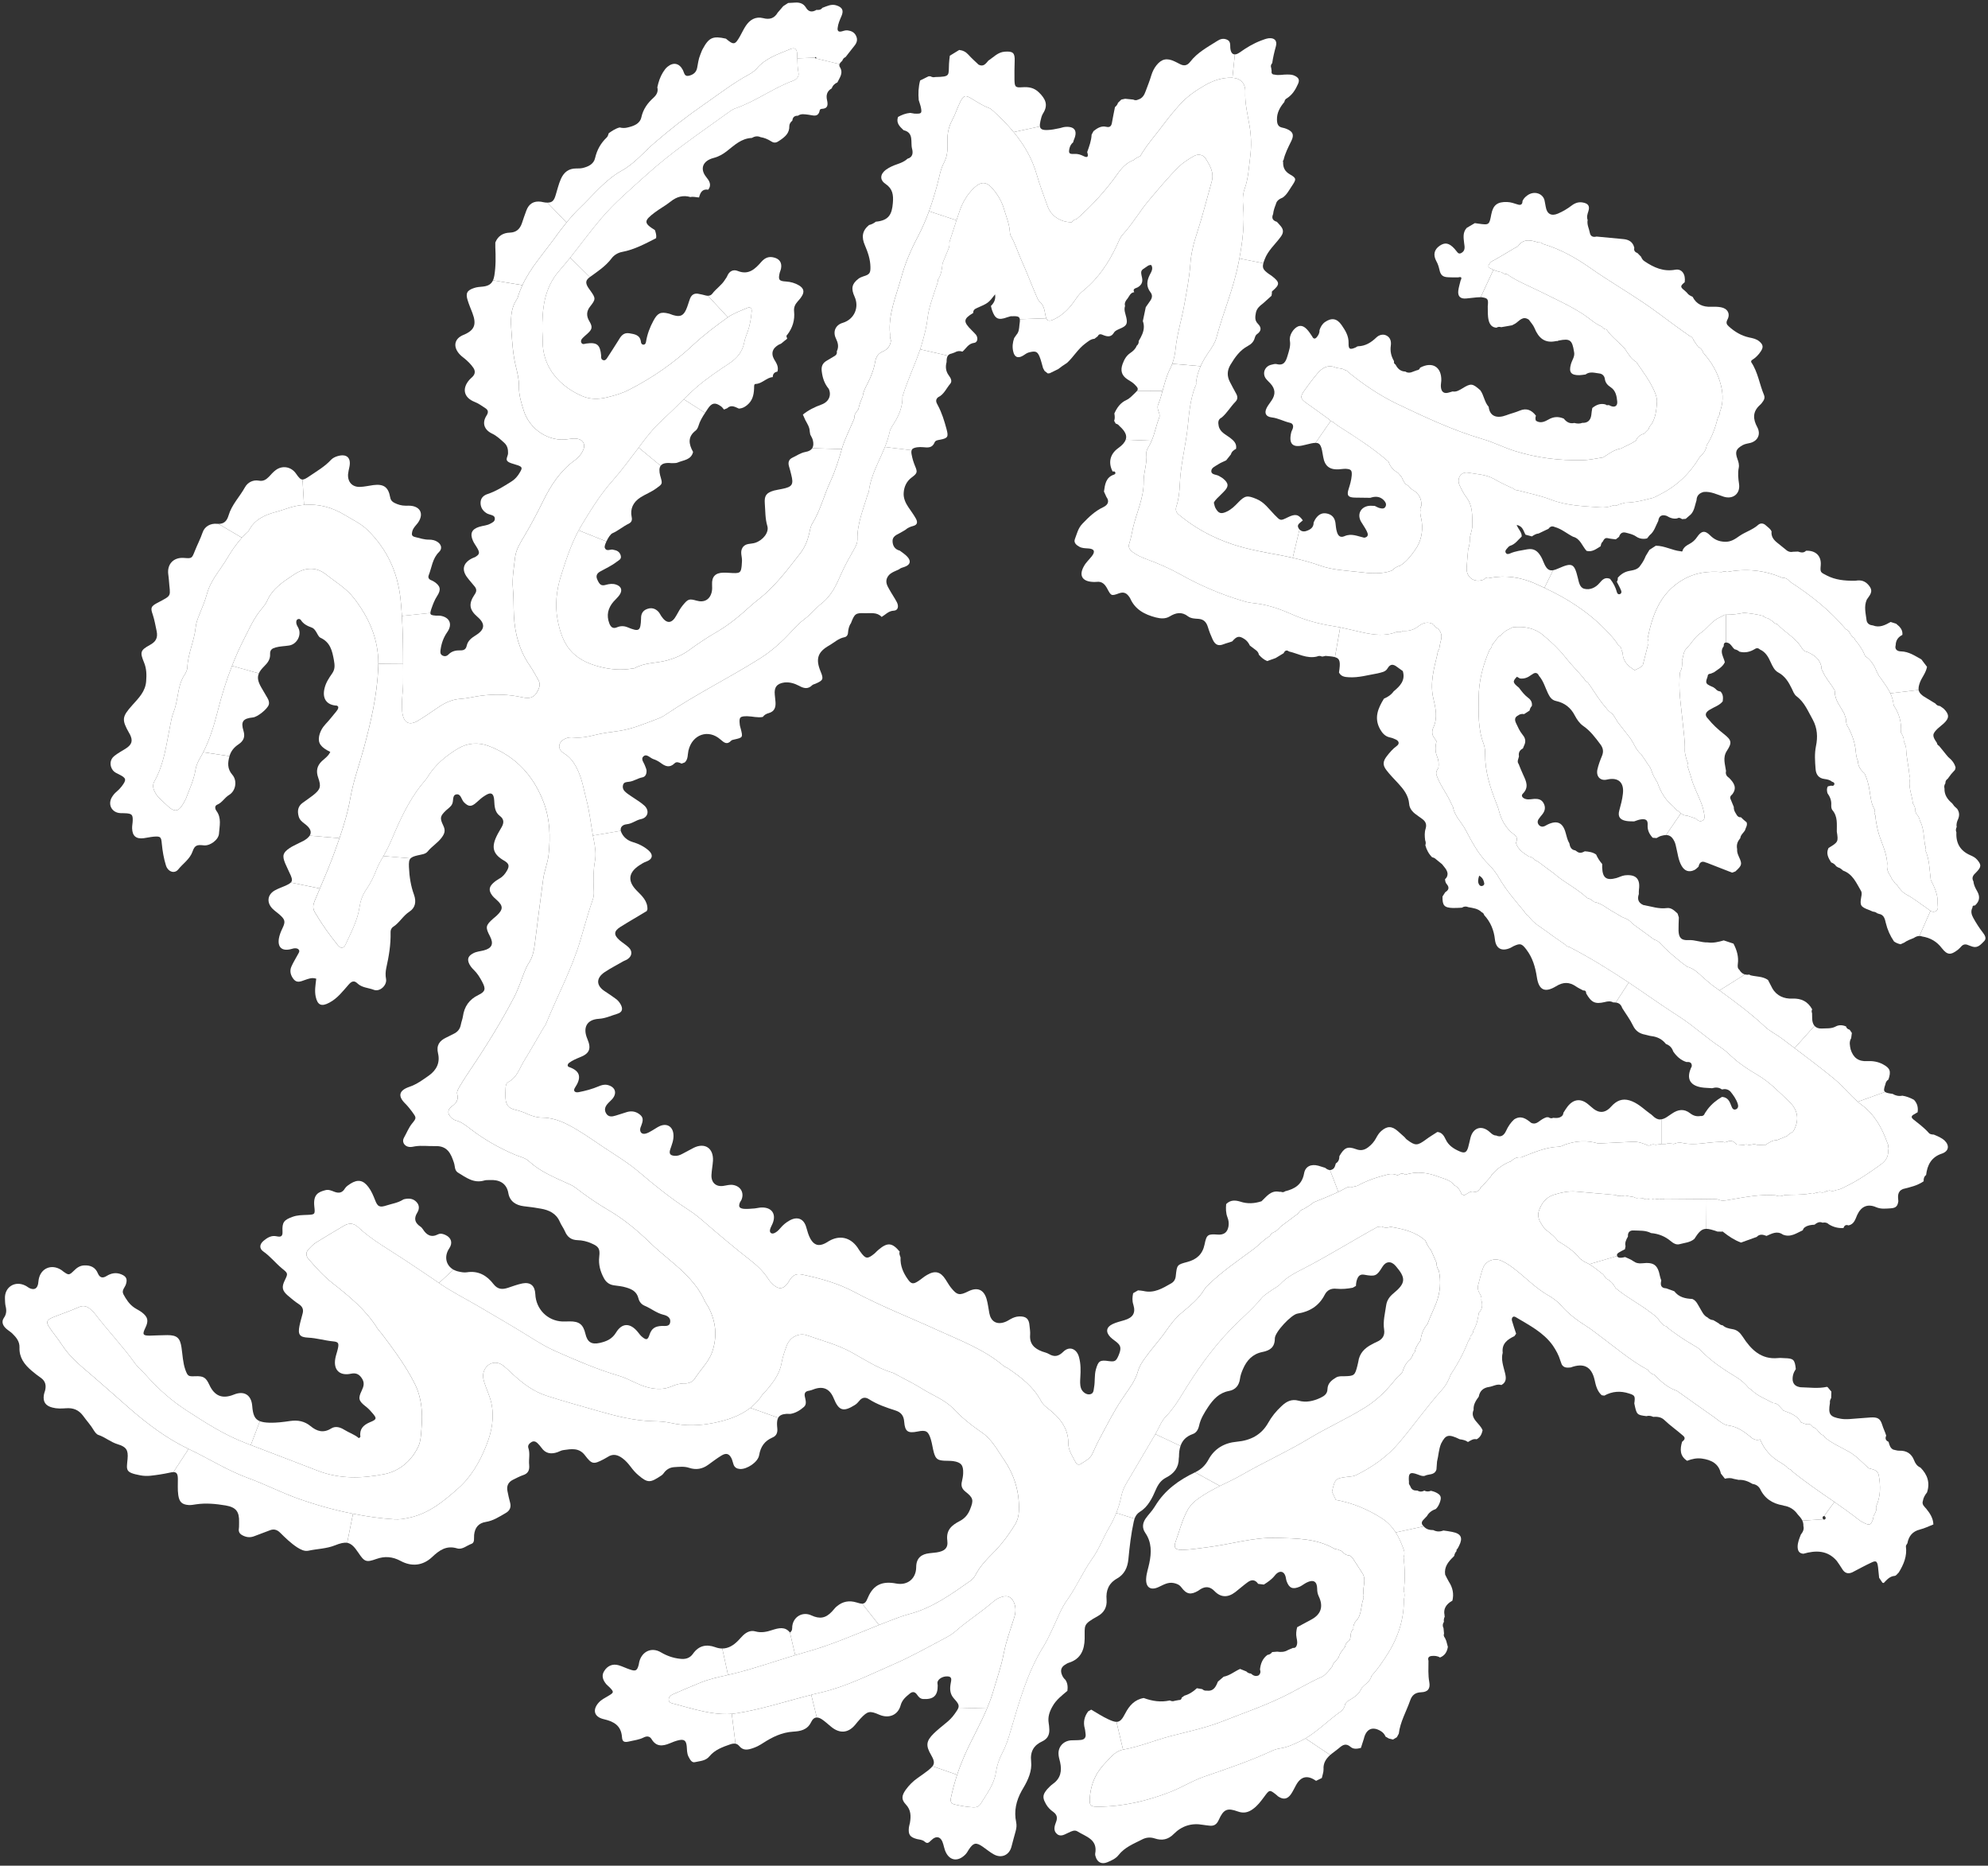 <?xml version="1.0" encoding="UTF-8"?> <svg xmlns="http://www.w3.org/2000/svg" id="b" width="196.829" height="184.673" viewBox="0 0 196.829 184.673"><rect x="0" y="0" width="196.829" height="184.673" fill="#333333" stroke="none"/><g id="c"><path d="m196.301,92.286c.2.26.43.6.14.88-.3.29-.6.7-1.14.54-.14-.04-.28-.1-.42-.15-.28-.13-.52-.09-.72.15-.09.11-.21.21-.32.31-.7.54-1.04.53-1.58-.16-.5-.66-1.14-1.03-1.95-1.16-.09-.04-.19-.05-.27-.05l1.09-2.48c.17.09.35.13.53.02.32-.17.17-.53.18-.81.04-.84-.32-1.56-.68-2.29-.13-1-.12-2.02-.55-2.97.05-.17.06-.34-.03-.5-.12-.81-.1-1.65-.5-2.4-.04-.25-.16-.46-.34-.65-.03-.07-.07-.15-.1-.23.02-.31-.09-.57-.25-.81-.07-.75-.4-1.45-.33-2.22.06-.17.07-.34,0-.51-.08-.9-.31-1.79-.34-2.7-.01-.26-.15-.51-.23-.76.02-.31-.12-.57-.28-.82.07-.98-.16-1.88-.72-2.69-.04-.44-.16-.83-.33-1.2l2.8-.33c.06.32.32.55.82.83.29.17.57.35.85.52.1.15.26.23.44.24.14.1.3.19.42.31.52.54.51.9-.04,1.41-.19.18-.41.33-.6.51-.56.55-.56.72-.08,1.42.02.13.08.23.21.29.15.18.3.36.45.55l.24.3c.07.09.15.17.22.26.34.28.62.6.73,1.04-.02.08-.04.15-.06.23-.12.14-.25.28-.38.42-.11.15-.22.3-.34.46-.16.1-.24.26-.23.45-.11.16-.14.33-.09.51v.01c-.02.63.3,1.08.76,1.46.07.09.14.19.21.28.1.09.19.18.29.27.22.32.24.65.09,1.01-.11.24-.2.5-.14.78-.09.17-.11.36-.03.54-.06,1.08.39,1.83,1.38,2.26.25.11.48.22.67.44.44.51.43.72-.09,1.25-.27.25-.5.51-.27.91.03.36.2.67.37.97.31.54.23,1-.23,1.41-.15-.02-.25.03-.24.2-.19.36-.1.69.08,1.02.28.5.58.98.93,1.43Z" fill="#fff"></path><path d="m192.541,112.906c.5.49.4,1.05-.27,1.28-1.04.34-1.45,1.11-1.57,2.12-.21.16-.26.38-.24.62-.62.43-1.34.59-2.06.77-.57.25-.49.74-.45,1.21-.07.44-.19.67-.77.7-.51.03-.94.09-1.42-.11-.85-.37-1.49-.08-1.88.76-.19.43-.3.92-.86,1.04-.27-.1-.42.01-.5.26-.52.03-1-.09-1.44-.36-.17-.17-.38-.22-.61-.17,0,0-.03-.01-.03,0-.31-.14-.56.02-.79.2-.33.02-.65.05-.93.24-.12.07-.19.18-.23.31-.63.29-1.22.74-1.97.43-.58-.41-1.1-.09-1.62.13-.34-.13-.68-.22-.97.1-.52.19-1.04.38-1.56.56-.64-.24-1.2-.61-1.73-1.03-.05-.06-.1-.08-.17-.05-.15,0-.29,0-.43-.01-.49-.17-.83-.27-1.1-.27l.02-2.95c.25.01.49.01.74.01.15,0,.31-.01.44.05.35.16.7.08,1.05.02,1.52-.26,3.04-.57,4.59-.45.3.13.6.11.9-.02.85-.06,1.71,0,2.55-.16.16.06.31.06.46-.04.17-.03.33-.07.5-.1.22.08.44.05.63-.09.11-.02.22-.04.32-.07.23.08.44.07.65-.04.37-.03.68-.22,1-.38,1.21-.59,2.32-1.35,3.41-2.14.58-.41.84-.91.71-1.61.07-.18.05-.35-.04-.52-.53-1.48-1.24-2.8-2.56-3.79-.12-.09-.25-.19-.37-.3l2.7-.97c.12.09.35.14.74.19.3.18.62.25.97.18.41.06.79.22,1.15.41.33.35.43.76.36,1.23-.14.08-.28.16-.41.24-.29.17-.17.34,0,.48.53.42,1.07.82,1.52,1.33.12.14.31.15.49.16.38.16.77.31,1.08.6Z" fill="#fff"></path><path d="m191.841,89.376c-.01.28.14.64-.18.81-.18.11-.36.07-.53-.02-.1-.06-.18-.14-.27-.21-.71-.48-1.37-1.02-2.14-1.43-.39-.21-.66-.58-.92-.95-.12-.06-.2-.16-.26-.28-.17-.17-.28-.36-.36-.58-.28-.36-.4-.77-.33-1.22-.04-1.21-.69-2.24-.95-3.39-.1-.46-.2-.92-.22-1.39-.13-.17-.13-.35-.04-.53-.39-.59-.43-1.28-.54-1.94-.09-.6-.24-1.16-.5-1.7-.38-.31-.64-.7-.65-1.21-.15-.32-.19-.67-.22-1.02-.08-.8-.34-1.54-.7-2.25-.18-.25-.28-.52-.24-.83-.06-.2-.13-.39-.19-.58-.36-.71-.94-1.33-.94-2.19-.01-.05-.02-.11-.02-.16-.07-.11-.14-.21-.21-.32-.32-.5-.73-.95-.95-1.51-.12-.16-.17-.35-.16-.55-.19-.76-.77-1.12-1.42-1.41-.33-.03-.45-.29-.6-.52-.6-.92-1.61-1.42-2.34-2.22-.19-.03-.34-.12-.46-.28-.15-.1-.3-.2-.46-.3-.17-.01-.32-.08-.44-.22-.63-.17-1.28-.26-1.93-.32-.59.13-1.18.19-1.78.19h-.11c-.18.09-.36.18-.54.28-.81.36-1.25,1.17-1.99,1.62-.51.4-.81.98-1.27,1.43-.32.32-.31.8-.45,1.21.04.4.02.78-.19,1.14-.21,1.73.12,3.43.28,5.14.08.86.22,1.71.19,2.58-.01.36.12.7.2,1.04.1.15.13.3.04.46.13.39.25.78.38,1.18.22.9.69,1.71,1.01,2.57.13.33.22.68.28,1.03.04.23.1.52-.11.67-.26.19-.51.04-.71-.17-.28-.1-.56-.19-.85-.29-.25,0-.46-.08-.63-.23-.06-.05-.11-.11-.16-.17-.25-.1-.42-.28-.56-.49-.8-.62-1.28-1.45-1.6-2.38-.22-.38-.46-.74-.58-1.16l-.12-.3c-.3-.44-.6-.88-.89-1.32-.54-.44-.73-1.11-1.12-1.64-.41-.52-.82-1.05-1.23-1.58-.09-.16-.19-.32-.29-.48-.07-.09-.14-.19-.2-.29-.25-.19-.5-.39-.68-.66-.69-.76-1.18-1.66-1.78-2.48-.17-.1-.3-.23-.39-.4-.61-.73-1.29-1.39-1.88-2.15-.62-.79-1.38-1.49-2.15-2.13-.86-.73-1.92-.91-3.03-.78-.22.11-.45.23-.67.34-.14.11-.28.23-.41.35-.06.12-.15.18-.28.19-.23.29-.46.59-.68.88-.02.18-.1.33-.23.45-.67,1.51-1.08,3.13-1.09,4.74-.01,1.52-.08,3.1.49,4.58.13.34.15.7.15,1.06-.01,1.67.48,3.22,1.08,4.74.11.28.22.56.29.84.24.92.68,1.71,1.44,2.3q.51.27.24.87c.2.66.74,1,1.27,1.34.23.03.43.14.57.33.12.06.24.13.36.19.51.39,1.03.77,1.55,1.15,1.02.91,2.3,1.49,3.3,2.44.27.05.48.22.69.39.72.12,1.25.63,1.86.96.31.17.61.36.91.54.38.13.75.3,1.01.64.72.53,1.44,1.06,2.17,1.59.24.06.43.19.59.36.68.74,1.45,1.37,2.23,2,.16.11.31.22.46.33.62.16,1.06.59,1.51,1.01.33.3.67.57,1,.85.22.16.45.32.67.48,1.56,1.13,3.11,2.28,4.53,3.61.47.44,1.09.73,1.61,1.12.43.33.87.65,1.3.98,1.3.98,2.6,1.96,3.87,3,.85.7,1.56,1.59,2.39,2.31.12.11.25.21.37.3,1.32.99,2.03,2.31,2.56,3.79.09.17.11.34.04.52.13.7-.13,1.2-.71,1.61-1.09.79-2.2,1.55-3.41,2.14-.32.16-.63.35-1,.38-.21.11-.42.12-.65.04-.1.03-.21.05-.32.07-.19.14-.41.17-.63.09-.17.03-.33.07-.5.1-.15.1-.3.1-.46.04-.84.16-1.7.1-2.55.16-.3.13-.6.15-.9.02-1.55-.12-3.07.19-4.59.45-.35.06-.7.14-1.05-.02-.13-.06-.29-.05-.44-.05-.25,0-.49,0-.74-.01-1.39-.01-2.78-.02-4.16-.03-.16.07-.32.07-.48,0-.11.01-.22.03-.33.04-.15.05-.3.04-.44-.05h-.21c-.24.12-.48.09-.7-.05-.14-.01-.27-.02-.41-.03-.17.05-.33.02-.48-.08-.22-.04-.44-.07-.66-.11-.17.06-.33.04-.48-.03-.06.01-.11.02-.16.01-.17.05-.33.03-.48-.07-1.3-.11-2.59-.22-3.89-.34-.79-.07-1.55.1-2.28.33-.74.25-1.2.85-1.44,1.59-.23.73.22,1.24.59,1.78.1.08.2.16.31.24.35.28.71.56.96.94.81.49,1.61.99,2.2,1.75.14.1.28.2.42.31.18.07.35.16.51.25.49.29.92.67,1.37,1.01.11.14.21.28.32.42.41.2.71.52.91.93,1.11.93,2.42,1.59,3.56,2.48.3.23.62.43.8.78.16.16.31.31.46.47.18.02.31.12.41.26.79.6,1.6,1.16,2.46,1.65.26.15.53.3.73.51,1.04,1.1,2.29,1.91,3.57,2.69.46.28.86.64,1.2,1.05.11.08.21.16.32.24.59.58,1.38.85,2.08,1.25.5,0,.7.43,1,.71l.02.03c.67.26,1.37.47,1.75,1.17.25.08.49.24.77.2.08-.03.14-.01.19.05.07.08.15.15.22.22.23.07.39.21.52.41l.34.34c.16.04.27.14.34.29.72.59,1.57.95,2.37,1.4.76.43,1.32,1.07,1.96,1.64.4.12.87.14.99.67.18,1.04.21,2.07-.24,3.06.07.37-.08.68-.27.98-.02.11-.03.24-.06.34-.2.56-.34.62-.84.38-.18-.09-.37-.18-.53-.31-.8-.63-1.62-1.21-2.45-1.79-1.38-.95-2.77-1.89-4.08-2.95-.09-.08-.17-.17-.25-.25-.18-.05-.32-.16-.43-.31-.17-.12-.33-.25-.51-.35-.96-.54-1.67-1.3-2.09-2.33-.28.11-.53.04-.77-.11-.71-.58-1.39-1.14-2.39-1.27-.51-.07-.97-.53-1.43-.85-1.22-.85-2.42-1.71-3.63-2.57-.74-.25-1.34-.7-1.88-1.24-.13-.12-.25-.24-.38-.36-.27-.08-.48-.24-.63-.48-1.79-.97-3.32-2.31-4.95-3.51-.35-.26-.7-.54-1.08-.78-.94-.59-1.81-1.23-2.55-2.08-.36-.42-.84-.75-1.32-1.03-1.15-.66-2.07-1.61-3.09-2.42-.47-.38-.95-.73-1.5-.98-.71-.32-1.56-.01-1.83.72-.21.56-.33,1.15-.49,1.72-.06.25-.01.47.1.69.13.23.29.46.22.75.15.47.12.9-.24,1.27-.1.61-.2,1.22-.55,1.75,0,.18-.06.33-.2.45-.02.05-.05.09-.09.13-.01.17-.05.33-.2.45-.45,1.16-1.03,2.26-1.73,3.3-.21.56-.48,1.1-.88,1.54-1.51,1.68-2.8,3.53-4.26,5.25-1.16,1.37-2.63,2.4-4.25,3.2-.24.12-.51.13-.78.16-1.27.15-1.31.19-1.6,1.49.13.27.26.54.38.8,1.64.29,3.13.92,4.54,1.81.6.39,1.04.87,1.39,1.41.34.54.59,1.14.81,1.76.08.23.05.47-.03.71.12,1.09.17,2.19.01,3.28.11.31.09.62.01.92.02,2.09-.66,3.96-1.81,5.68-.42.64-.86,1.27-1.38,1.84-.11.37-.33.66-.65.87l-.33.33c-.26.67-.84.99-1.41,1.32-.07.09-.15.17-.23.26-.04.35-.24.63-.51.81-1.17.82-2.18,1.88-3.42,2.61-.18.1-.36.2-.55.29-.62.29-1.24.59-1.93.69-.26.04-.53.11-.77.22-2.19,1.02-4.48,1.79-6.77,2.58-1.14.39-2.2,1.06-3.34,1.51-2.3.9-4.67,1.45-7.14,1.47-.8.01-.9-.11-.85-.89.06-.84.28-1.64.71-2.38.4-.67.96-1.22,1.5-1.77.3-.3.67-.53,1.08-.61,1.63-.29,3.15-.93,4.74-1.35,1.7-.44,3.43-.8,5.07-1.44,1.97-.78,3.97-1.46,5.89-2.38,1.37-.65,2.66-1.46,4.06-2.07.39-.27.67-.64.96-1.01.04-.17.12-.33.27-.44l.36-.45c.1-.41.38-.71.63-1.03v-.01c.04-.29.2-.5.44-.65.2-.34,0-.82.39-1.1-.06-.43.17-.74.44-1.02.39-.64.3-1.41.58-2.07-.08-.15-.09-.3-.03-.46-.07-.66.3-1.34-.1-1.98l-.99-1.53c-.09-.08-.19-.15-.28-.23-.33,0-.56-.18-.76-.42-.13-.06-.27-.12-.41-.17-.11-.03-.25-.03-.34-.08-1.79-1.03-3.73-1.01-5.71-1.07-2.35-.07-4.54.64-6.81.92-.83.1-1.65.24-2.49.27-.72.02-.94-.21-.7-.84.38-1.03.63-2.11,1.17-3.09.27-.49.63-.84,1.08-1.16.67-.48,1.4-.87,2.13-1.24.73-.36,1.48-.7,2.19-1.11,2.17-1.25,4.46-2.27,6.61-3.57,1.78-1.08,3.7-1.93,5.48-3.03,1.04-.63,1.9-1.42,2.68-2.33.29-.34.55-.71.9-.99l.21-.24c.15-.49.35-.93.77-1.25.07-.11.14-.23.22-.34.01-.15.1-.25.21-.34h.01c.07-.44.28-.82.56-1.16l.01-.01c.09-.6.26-1.17.69-1.63.26-.73.61-1.42.89-2.14.39-1.05.47-2.08.25-3.16-.15-.24-.25-.49-.23-.78-.18-.42-.37-.84-.55-1.26-.25-.28-.42-.61-.56-.95-.99-.88-2.21-1.15-3.45-1.36-.29.11-.58.12-.87-.03-.13.01-.27.02-.4.03-2.46,1.35-4.84,2.84-7.33,4.13-.82.42-1.66.83-2.3,1.53-.24.26-.59.41-.88.62-.33.25-.72.46-.98.77-.93,1.14-2.07,2.07-3.08,3.12-1.9,1.96-3.44,4.19-4.85,6.51-.45.74-.93,1.46-1.54,2.08-.49.5-.7,1.17-1.05,1.76-.97,1.65-1.94,3.29-2.91,4.94-.25.41-.39.84-.49,1.32-.11.53-.27,1.04-.47,1.54-.2.51-.44.99-.71,1.45-.59,1-.98,2.11-1.66,3.06-.94,1.31-1.56,2.81-2.5,4.12-.6.83-.94,1.79-1.38,2.71-.3.62-.57,1.25-.93,1.83-1.63,2.59-2.42,5.51-3.28,8.39-.22.75-.45,1.49-.82,2.18-.32.61-.54,1.26-.64,1.95-.18,1.2-.92,2.13-1.52,3.12-.15.25-.41.34-.69.33-.63-.03-1.25-.14-1.86-.28-.39-.08-.45-.32-.38-.67.16-.77.37-1.52.61-2.27.21-.64.46-1.27.73-1.9.69-1.57,1.56-3.07,2.23-4.66.22-.53.43-1.07.59-1.62.37-1.28.82-2.53,1.07-3.85.24-1.2.66-2.36,1.03-3.52.17-.54.19-1.06-.05-1.57-.23-.48-.59-.64-1.1-.51-.36.09-.67.27-.94.51-1.2,1.04-2.55,1.88-3.74,2.93-.31.27-.68.49-1.05.68-1.71.91-3.41,1.86-5.19,2.63-2.33,1.01-4.61,2.17-7.09,2.74-.31.07-.62.15-.93.22v.01c-2.44.61-4.83,1.41-7.32,1.81-.19.03-.37.05-.55.07-1.24.09-2.43-.14-3.61-.43-.7-.17-1.39-.38-2.08-.56-.23-.06-.51-.08-.55-.37-.04-.31.21-.49.46-.6.84-.37,1.7-.73,2.55-1.08.92-.39,1.89-.6,2.86-.81.13-.04.27-.07.41-.1,2.12-.51,4.16-1.24,6.24-1.86.29-.09.59-.18.89-.26,2.55-.69,4.96-1.75,7.41-2.73.35-.14.7-.28,1.05-.41.64-.25,1.28-.49,1.94-.67,2.27-.59,4.15-1.95,6.03-3.27.21-.15.41-.36.53-.6.47-.92,1.2-1.63,1.91-2.35.77-.8,1.42-1.69,2-2.63.26-.43.37-.88.39-1.36.07-1.86-.45-3.57-1.49-5.08-.65-.95-1.19-2.01-2.19-2.69-1.01-.69-1.96-1.45-2.81-2.35-.86-.89-2.06-1.32-3.09-1.97-.83-.52-1.72-.95-2.59-1.42-.1-.06-.21-.13-.32-.16-1.47-.44-2.74-1.28-4.07-2.02-1.39-.77-2.93-1.16-4.42-1.69-.82-.29-1.71.2-2.01,1.02-.21.56-.41,1.14-.51,1.72-.2,1.15-.9,2-1.61,2.84-.08.09-.19.16-.26.25-.35.55-.76.99-1.22,1.35-1.02.8-2.26,1.21-3.57,1.48-1.41.29-2.84.34-4.27.02-.58-.13-1.19-.17-1.78-.18-1.87-.04-3.65-.5-5.44-1.01-1.69-.49-3.39-.95-5.07-1.49-1.32-.42-2.37-1.21-3.37-2.13-.33-.3-.64-.62-1-.89-.76-.58-1.75-.17-1.94.79-.07.34.02.64.12.96.21.66.52,1.27.67,1.95.32,1.46.05,2.86-.49,4.21-.63,1.59-1.48,3.1-2.77,4.24-1.42,1.27-2.9,2.5-4.85,2.92-.5.11-.99.2-1.51.16-1.38-.09-2.73-.28-4.07-.55-1.85-.36-3.66-.87-5.44-1.5-1.66-.59-3.24-1.41-4.89-2.01-2.09-.76-3.96-1.96-5.95-2.9-2.16-1.03-4.08-2.48-5.88-4.05-1.55-1.36-3.09-2.73-4.66-4.06-.75-.65-1.44-1.34-1.98-2.17-.39-.6-.86-1.16-1.26-1.75-.34-.5-.28-.74.27-.97.88-.36,1.8-.66,2.67-1.05.41-.19.82-.08,1.15.24.13.12.28.24.38.38,1.29,1.69,2.76,3.22,4,4.95.32.44.75.77,1.1,1.18,1.17,1.32,2.49,2.5,3.97,3.46,1.87,1.22,3.77,2.44,5.86,3.24l.54.21c2.22.84,4.43,1.7,6.65,2.55,2.15.83,4.36.76,6.53.34,1.5-.29,2.7-1.28,3.39-2.71.27-.57.28-1.22.33-1.84.13-1.54.03-3.03-.69-4.45-.88-1.75-2.04-3.3-3.21-4.86-.16-.21-.36-.4-.5-.63-1.13-1.8-2.75-3.12-4.39-4.41-.9-.71-1.66-1.55-2.4-2.41-.27-.32-.28-.65.01-.96.23-.23.45-.49.73-.66.91-.57,1.84-1.11,2.76-1.66.5-.3.97-.28,1.4.12,1.41,1.32,3.09,2.23,4.68,3.29,1.11.75,2.24,1.48,3.34,2.25,1.22.85,2.57,1.52,3.85,2.27,1.8,1.06,3.61,2.1,5.38,3.21.74.46,1.48.9,2.27,1.25,2.08.92,4.15,1.82,6.33,2.46,1.01.3,1.88.91,2.91,1.16.79.18,1.53.21,2.28-.11.41-.18.83-.31,1.29-.3.41.02.82-.15,1.02-.48.57-.91,1.39-1.64,1.74-2.69.49-1.5.35-2.93-.36-4.32-.12-.24-.3-.45-.41-.7-.75-1.65-2.04-2.84-3.4-3.98-.71-.59-1.42-1.19-2.08-1.83-1.23-1.19-2.55-2.28-4.02-3.14-1.16-.68-2.26-1.44-3.32-2.26-.29-.22-.63-.34-.95-.49-1.28-.58-2.57-1.13-3.62-2.1-.39-.36-.91-.44-1.37-.64-1.57-.67-3.05-1.5-4.4-2.54-.46-.34-.88-.71-1.46-.86-.16-.04-.33-.15-.45-.27-.41-.39-.41-.78.04-1.12.41-.31.69-.62.54-1.19-.08-.3.12-.58.27-.84.29-.48.59-.96.91-1.43,1.61-2.38,3.12-4.81,4.45-7.35.25-.48.44-.98.64-1.48.25-.66.45-1.35.85-1.96.32-.5.46-1.09.54-1.7.27-2.19.56-4.38.85-6.56.11-.83.46-1.61.54-2.45.18-1.72.13-3.44-.46-5.04-.98-2.67-2.78-4.66-5.49-5.68-1.01-.38-2.08-.31-3.03.26-1.21.73-2.28,1.62-3.03,2.85-.19.3-.45.56-.67.84-1.19,1.55-2.02,3.31-2.77,5.1-.27.64-.56,1.25-.91,1.85-.25.43-.51.88-.69,1.35-.26.7-.6,1.36-1.02,1.98-.37.53-.56,1.1-.66,1.74-.19,1.31-.83,2.48-1.37,3.67-.19.41-.49.44-.77.09-.84-1.04-1.62-2.13-2.3-3.3-.21-.38-.15-.72.01-1.11.17-.41.34-.81.51-1.21.52-1.22,1.03-2.44,1.48-3.68.16-.43.31-.87.46-1.3.45-1.31.84-2.63,1.08-4,.29-1.64.87-3.23,1.31-4.84.72-2.65,1.34-5.31,1.45-8.08,0-.12.01-.23.01-.35l2.45-.02c.01.66,0,1.32,0,1.98,0,.74-.15,1.49-.11,2.23.01.24,0,.48.04.72.15.95.68,1.23,1.51.75.69-.41,1.35-.88,2.02-1.33.68-.46,1.38-.8,2.22-.85.65-.04,1.3-.21,1.95-.3,1.4-.19,2.8-.16,4.19.15.68.15,1.17.06,1.52-.66.2-.4.25-.71.04-1.07-.28-.5-.55-1-.87-1.46-1.01-1.48-1.45-3.13-1.54-4.89-.05-.9-.01-1.8-.1-2.69-.09-1.06.1-2.08.22-3.12.1-.78.54-1.45.93-2.11.67-1.13,1.28-2.29,1.86-3.47.75-1.53,1.69-2.96,3.11-3.99.32-.23.56-.5.76-.85.37-.66.13-1.23-.62-1.3-.23-.02-.48,0-.71.04-2.02.36-3.9-1-4.47-2.78-.25-.8-.5-1.57-.48-2.44.01-.66-.16-1.36-.32-2.01-.27-1.12-.34-2.24-.42-3.36-.08-1.1-.14-2.26.54-3.26.04-.05.06-.11.08-.16.12-.43.28-.83.46-1.22.79-1.7,2.06-3.1,3.15-4.6.39-.54.79-1.08,1.22-1.6.42-.52.87-1.02,1.35-1.48,1.33-1.27,2.48-2.75,4.14-3.67,1.23-.68,2.14-1.8,3.2-2.72,1.58-1.37,3.23-2.65,4.95-3.84,1.45-1,2.84-2.09,4.4-2.93.28-.16.57-.35.78-.59.87-1.04,2.11-1.43,3.29-1.92.47-.2.69-.07.72.43.01.16.02.31.02.47.01.47.02.94.11,1.41.08.4-.16.67-.54.81-2,.74-3.71,2.05-5.73,2.74-.28.1-.52.29-.77.47-2.73,1.97-5.54,3.86-8.04,6.13-1.52,1.38-3.1,2.7-4.44,4.28-1.07,1.26-2.05,2.6-3.08,3.89-.35.43-.7.86-1.06,1.27-1.54,1.75-1.71,3.8-1.7,5.94.01.33.04.66.04.99-.06,2.77,1.85,4.63,3.96,5.52.78.32,1.59.3,2.39.11.75-.18,1.49-.39,2.19-.75,2.33-1.19,4.45-2.66,6.36-4.45,1.07-1,2.25-1.88,3.43-2.73.58-.41,1.28-.64,1.93-.93.32-.14.46.07.43.35-.06.69-.17,1.37-.4,2.02-.12.34-.27.67-.33,1.02-.17.95-.72,1.6-1.51,2.12-1.12.74-2.23,1.49-3.25,2.37-.43.38-.84.76-1.24,1.16-.79.81-1.61,1.59-2.43,2.36-.44.41-.82.87-1.19,1.33-.29.36-.57.73-.84,1.1-.84,1.1-1.65,2.22-2.57,3.26-1.17,1.3-2.11,2.82-3.02,4.32-.12.2-.24.41-.35.61-.78,1.45-1.29,3.03-1.78,4.6-.42,1.36-.57,2.79-.32,4.17.46,2.55,1.45,4.04,4.21,4.74,1.06.27,2.12.35,3.19.17.09-.02.19-.01.27-.05.99-.56,2.14-.47,3.19-.76.79-.22,1.52-.53,2.18-1.02.87-.63,1.76-1.23,2.69-1.77,1.25-.71,2.34-1.64,3.41-2.61.44-.4.93-.74,1.37-1.14,1.37-1.21,2.45-2.68,3.57-4.11.41-.54.68-1.19.84-1.87.08-.35.13-.73.31-1.02.81-1.31,1.16-2.81,1.8-4.18.48-1.04.81-2.1,1.12-3.19.31-1.05.83-2.04,1.25-3.06-.05-.38.22-.62.4-.9.08-.45.25-.85.43-1.27.04-.45.26-.85.46-1.24.36-.7.64-1.42.77-2.19.08-.48.31-.82.76-1.01.48-.2.75-.57.8-1.09-.08-.19-.11-.39-.09-.59-.21-1.98.6-3.76,1.1-5.6.38-1.43.97-2.79,1.67-4.11.42-.81.78-1.64,1.09-2.49l2.72.9c-.24.73-.47,1.46-.71,2.19.06.28-.03.53-.14.77-.18.43-.35.86-.53,1.29-.06.56-.12,1.13-.45,1.61-.01.34-.16.64-.26.95-.29.93-.66,1.86-.77,2.84-.09.84-.3,1.64-.53,2.44-.06.23-.14.46-.21.68-.53,1.59-1.28,3.1-1.75,4.7.02.9-.29,1.7-.73,2.45-.2.34-.46.65-.54,1.03-.11.51-.27,1.01-.47,1.49-.58,1.44-1.4,2.81-1.59,4.4-.01.11-.1.22-.13.33-.42,1.46-1.04,2.87-1,4.43,0,.31-.12.58-.27.85-.47.83-.94,1.65-1.33,2.53-.47,1.07-.93,2.14-1.93,2.93-.59.46-1.08,1.1-1.71,1.56-.51.38-.93.84-1.36,1.3-.91.99-1.91,1.88-3.05,2.6-3.08,1.94-6.36,3.55-9.38,5.59-.25.17-.52.3-.8.4-1.23.46-2.42.98-3.75,1.18-.82.12-1.65.21-2.47.42-.66.17-1.33.29-2.03.23-.3-.03-.6-.01-.87.13-.7.33-.78,1.04-.11,1.44.6.36.97.87,1.27,1.46.52.99.69,2.1.96,3.15.31,1.15.43,2.35.64,3.53.03.16.07.33.1.5.13.66.23,1.36.1,2.05-.16.88-.16,1.78-.12,2.67.02.36.05.72-.08,1.07-.47,1.35-.84,2.74-1.25,4.11-.86,2.87-2.29,5.51-3.41,8.27-.06.14-.16.25-.24.38-.65,1.11-1.28,2.22-1.95,3.31-.44.73-.68,1.61-1.53,2.04-.2.11-.25.34-.26.55-.02.35-.04.71-.01,1.07.04.65.31.97.95,1.12.44.1.86.25,1.26.44.47.21.97.34,1.48.34,1.28.02,2.36.59,3.42,1.22.92.55,1.8,1.18,2.69,1.77,1.2.79,2.43,1.54,3.52,2.48,1.54,1.32,3.13,2.58,4.84,3.69.58.37,1.1.81,1.62,1.26,1.45,1.25,2.91,2.49,4.42,3.66.69.54,1.31,1.12,1.79,1.85.08.13.17.25.27.36.74.82,1.3.79,1.85-.17.3-.51.65-.71,1.24-.59,1.8.37,3.57.87,5.17,1.72,2.7,1.44,5.54,2.54,8.31,3.81,2.24,1.02,4.58,1.89,6.5,3.53.11.09.27.13.39.21,1.32.89,2.57,1.86,3.33,3.3.16.3.4.48.66.69,1.11.87,2.01,1.9,2.01,3.41-.01.75.41,1.29.71,1.9.09.19.3.33.52.18.43-.27.9-.5,1.14-.98.23-.49.44-.98.7-1.46.73-1.36,1.42-2.75,2.29-4.04.57-.86,1.26-1.68,1.54-2.71.14-.51.42-.91.72-1.32.65-.93,1.44-1.76,2.08-2.69.46-.67.95-1.29,1.58-1.81.82-.69,1.66-1.36,2.22-2.31.11-.2.31-.36.48-.52,1.3-1.25,2.78-2.25,4.22-3.32.61-.42,1.08-1.01,1.73-1.38.12-.23.31-.38.57-.46.09-.08.18-.16.27-.23.09-.1.18-.19.27-.28.58-.43,1.15-.86,1.73-1.29.12-.24.32-.38.57-.45.24-.15.49-.31.73-.46.09-.07.17-.17.28-.21.8-.32,1.61-.64,2.39-1.01.26-.13.52-.26.77-.4.18-.1.39-.12.6-.08l.51-.12c.94-.53,1.96-.86,3-1.12.33-.08.65-.07.96.08.06-.02.12-.04.18-.07.21-.16.41-.11.62.01,1.13-.37,2.23-.2,3.3.21.55.21,1.17.31,1.54.84.38.17.57.5.72.87l.24.12c.35-.15.65-.51,1.1-.32.18-.03.33-.14.46-.26.03-.14.11-.25.24-.32.29-.32.59-.65.88-.98-.01-.08.01-.14.09-.17.52-.61,1.15-1.05,1.9-1.33.27-.27.58-.43.97-.37,1.22-.46,2.41-1.02,3.75-1.06.23-.01.45-.15.67-.23,1.07-.36,2.14-.42,3.23-.09,1.14-.06,2.28-.12,3.43-.17.54-.02,1.04.16,1.53.38.04-.02.08-.02.12-.01.19-.12.39-.14.6-.07.2-.03.4-.05.59-.08h.39c.28-.09.55-.04.82,0,.28-.14.6-.16.87-.1,1.19.27,2.36-.07,3.54-.1.21,0,.41-.04.62.04.09-.02.17-.04.26-.06.4-.21.68,0,.93.27.24.02.48.03.71.05.17-.08.34-.06.51,0,.1-.01.2-.03.3-.04.16-.06.32-.04.48.02.27.01.54.03.81.04.36-.22.7-.51,1.16-.49.34-.14.67-.27,1.01-.41.17-.19.38-.32.6-.43.64-1.06.54-2.1-.33-2.94-1.01-.96-1.98-1.98-3.19-2.69-.85-.5-1.68-1.03-2.41-1.69-.39-.36-.79-.74-1.22-1.03-1.44-.95-2.69-2.14-4.15-3.07-1.68-1.07-3.3-2.24-4.95-3.34,0,0-.01,0-.01-.01-1.9-1.26-3.85-2.47-5.88-3.52-.17-.03-.32-.09-.42-.24-.55-.39-1.13-.77-1.67-1.18-.68-.52-1.47-.91-1.96-1.65-.17-.1-.3-.24-.39-.41-.88-1.06-1.78-2.09-2.48-3.28-.29-.5-.61-.96-1.02-1.36-1.03-.99-1.69-2.24-2.34-3.48-.4-.76-1.09-1.36-1.24-2.25-.06-.11-.11-.21-.16-.32-.42-.99-1.13-1.83-1.48-2.86-.07-.27.03-.48.19-.68.06-.39.03-.78-.12-1.13-.22-.51-.19-1.01-.07-1.53-.07-.11-.15-.22-.22-.33-.25-.32-.24-.7-.09-1.02.45-.95.23-1.92.01-2.85-.37-1.54.05-2.98.4-4.44,0-.18.08-.33.17-.48.05-.28.09-.57.17-.85.13-.46.04-.85-.31-1.19-.2-.07-.33-.2-.41-.39-.53-.33-1.04-.18-1.47.15-.47.37-.97.52-1.55.48-.19.1-.39.17-.61.09-1.13.46-2.27.31-3.42.06-.73-.16-1.47-.35-2.2-.5l-.69-.12c-1.42-.22-2.79-.59-4.11-1.18-1.09-.48-2.22-.89-3.41-1.05-.42-.05-.84-.09-1.24-.21-2.23-.64-4.36-1.55-6.39-2.69-1.06-.59-2.19-1.08-3.34-1.5-.48-.18-.94-.38-1.35-.69-.32-.24-.49-.48-.34-.91.16-.48.24-.98.35-1.48.35-1.53,1.08-2.96,1.06-4.59-.01-.92.36-1.81.27-2.75-.04-.38.22-.67.38-.99.05-.1.1-.21.14-.31.32-.74.45-1.54.75-2.28.08-.21.02-.41-.06-.61-.09-.23-.14-.48-.04-.7.18-.43.31-.89.43-1.34.21-.76.4-1.52.76-2.22.08-.15.15-.31.2-.47l2.81.24c-.22.5-.38,1.02-.45,1.59.03.17,0,.34-.11.48-.46,1.24-.58,2.54-.71,3.85-.19,1.93-.72,3.81-.79,5.76-.03.75-.11,1.49-.34,2.2-.11.34-.03.58.22.8,1.57,1.31,3.32,2.27,5.28,2.93,1.56.53,3.17.8,4.78,1.1.41.08.83.16,1.24.26.92.21,1.85.46,2.74.78,1.2.42,2.44.47,3.68.61.66.07,1.34.17,2.03.13.49-.03.95-.08,1.39-.28.22-.23.49-.38.8-.47.62-.38,1.05-.96,1.46-1.53.59-.82.8-1.77.68-2.79-.04-.38-.21-.75-.14-1.14-.04-.17,0-.32.1-.46.03-.71-.25-1.23-.87-1.58-.17-.1-.29-.28-.44-.42-.39-.15-.49-.52-.65-.85-.11-.14-.23-.27-.35-.41-.45-.25-.78-.6-.94-1.1-1.56-1.38-3.33-2.48-5.07-3.6-.15-.1-.28-.22-.42-.33-.08-.03-.16-.06-.24-.11-.07-.04-.14-.1-.19-.18-.72-.52-1.44-1.05-2.17-1.56-.65-.45-.7-.64-.23-1.3.42-.57.84-1.16,1.31-1.7.45-.51,1-.86,1.73-.56.31.13.66.05.95.26.14.02.26.09.34.21,1.49,1.21,3.06,2.28,4.79,3.12,2.77,1.32,5.54,2.63,8.5,3.5,1.08.31,2.1.84,3.18,1.18,2.19.69,4.43.96,6.72.91.68-.01,1.36-.17,2.04-.27.56-.35,1.08-.77,1.77-.88.5-.27,1.04-.46,1.5-.81.14-.37.43-.55.78-.66l.46-.46c.04-.18.13-.32.26-.44.43-.67.51-1.44.56-2.21.03-.4-.11-.75-.26-1.11-.46-1.05-1.15-1.94-1.78-2.87-.53-.31-.82-.83-1.14-1.33-.59-.65-1.32-1.16-1.82-1.9-.2-.02-.35-.11-.46-.28-.69-.29-1.23-.82-1.85-1.23-1.35-.87-2.82-1.53-4.25-2.24-1.12-.56-2.29-1.01-3.31-1.73-.19.01-.36-.04-.49-.18-.29-.04-.57-.13-.83-.24-.09-.04-.17-.08-.26-.13-.29-.09-.27-.28-.13-.48.12-.17.29-.29.49-.36.67-.39,1.34-.78,2-1.18l.33-.18c.55-.81,1.3-.6,2.04-.37.17-.03.31.02.43.14,1.73.51,3.28,1.38,4.75,2.42,1.69,1.18,3.46,2.22,5.17,3.37,1.11.74,2.17,1.57,3.26,2.36.46.34.93.66,1.39.99.18.04.28.17.32.34.16.24.31.47.47.7.27.11.43.32.52.6.84.94,1.45,1.99,1.75,3.22.23.93.22,1.81-.13,2.69.02.18-.04.32-.16.44-.25.98-.56,1.93-1.12,2.79-.06.5-.35.86-.7,1.18-.96,1.61-2.25,2.86-3.94,3.7-.29.15-.56.33-.89.38-.83.23-1.66.42-2.53.43-.22.06-.43.12-.65.18-.18.13-.37.14-.58.1-.42.17-.87.22-1.31.18-1.62-.12-3.24-.15-4.8-.75-1.08-.42-2.22-.64-3.34-.94-.16.01-.29-.06-.4-.17-.65-.28-1.3-.59-1.92-.95-.79-.45-1.71-.47-2.58-.62-.7-.12-1.14.59-.83,1.25.2.43.42.86.71,1.24.6.8.53,1.74.56,2.65.01.43-.17.87-.26,1.31.02.39-.03.77-.16,1.13-.05.62-.12,1.23-.15,1.84-.05.97.79,1.53,1.7,1.16.17-.21.39-.24.64-.17,1.51-.28,2.95-.07,4.36.53.34.15.67.3,1,.46,2.24,1.04,4.3,2.35,6.05,4.15.45.47.91.94,1.25,1.5.22.13.34.32.34.57.04.08.11.16.11.24.02.83.55,1.3,1.18,1.69.28-.13.57-.24.8-.46.17-.68.35-1.35.52-2.03-.05-.17-.05-.33.01-.5-.01-.06-.05-.12-.04-.17.49-2.35,1.23-4.48,3.5-5.8,1.24-.72,2.49-.85,3.83-.75.18-.07.35-.08.53-.01,1.88-.36,3.69-.19,5.45.57.34-.02.58.15.79.4,2.04,1.32,3.94,2.82,5.52,4.69.23.1.38.28.46.51.08.09.15.19.23.28.12.05.2.14.23.27.4.49.77,1,.99,1.61.64.39.95,1.03,1.22,1.68.05.1.11.19.16.28.4.56.83,1.11,1.12,1.72.17.37.29.76.33,1.2.56.81.79,1.71.72,2.69.16.25.3.51.28.82.08.25.22.5.23.76.03.91.26,1.8.34,2.7.07.17.06.34,0,.51-.07.77.26,1.47.33,2.22.16.24.27.5.25.81.03.08.07.16.1.23.18.19.3.4.34.65.4.75.38,1.59.5,2.4.09.16.08.33.03.5.43.95.42,1.97.55,2.97.36.73.72,1.45.68,2.29Z" fill="#fff"></path><path d="m191.131,90.166l-1.09,2.48c-.2,0-.38.08-.56.2-.33.13-.66.25-.95.46-.12.06-.24.11-.36.16-.24-.05-.46-.14-.65-.28-.38-.56-.65-1.16-.81-1.83-.09-.38-.17-.82-.69-.9-.05-.02-.09-.04-.15-.05-.12-.1-.27-.16-.44-.17-.13-.05-.26-.12-.4-.17-.82-.31-.9-.44-.75-1.29.04-.21.08-.42-.03-.6-.46-.78-.81-1.66-1.77-2-.15-.14-.3-.27-.5-.32-.06-.04-.12-.08-.18-.11-.12-.18-.29-.31-.5-.38-.28-.44-.53-.89-.26-1.43.96-.58.98-.61.82-1.62-.01-.73.11-1.49-.44-2.13-.1-.12-.12-.34-.11-.51.03-.45-.13-.82-.38-1.17-.05-.23-.09-.46.05-.67.1-.03.21-.05.31-.07.12.03.26.04.31-.09.07-.18-.06-.26-.22-.3-.21-.19-.48-.23-.75-.27-.57-.07-.83-.45-.87-.97-.06-.76-.12-1.52.04-2.3.18-.86.14-1.76-.32-2.6-.47-.83-.81-1.72-1.61-2.32-.24-.18-.34-.49-.47-.76-.31-.64-.67-1.24-1.35-1.6-.38-.21-.55-.61-.73-.99-.23-.52-.5-1.02-1.06-1.27-.16-.15-.33-.18-.52-.05-.47.29-.97.4-1.52.26-.14-.13-.3-.2-.48-.24-.23-.18-.33-.48-.6-.61-.09-.04-.18-.06-.25-.06v-2.75c.6,0,1.19-.06,1.78-.19.65.06,1.3.15,1.93.32.12.14.27.21.44.22.16.1.31.2.46.3.12.16.27.25.46.28.73.8,1.74,1.3,2.34,2.22.15.23.27.49.6.52.65.29,1.23.65,1.42,1.41-.01.2.04.39.16.55.22.56.63,1.01.95,1.51.07.11.14.21.21.32,0,.05.01.11.02.16,0,.86.58,1.48.94,2.19.06.19.13.38.19.58-.04.31.06.58.24.83.36.71.62,1.45.7,2.25.03.35.07.7.22,1.02.01.51.27.9.65,1.21.26.54.41,1.1.5,1.7.11.66.15,1.35.54,1.94-.09.18-.09.36.04.53.02.47.12.93.22,1.39.26,1.15.91,2.18.95,3.39-.07.45.05.86.33,1.22.08.22.19.41.36.58.06.12.14.22.26.28.26.37.53.74.92.95.77.41,1.43.95,2.14,1.43.09.07.17.15.27.21Z" fill="#fff"></path><path d="m190.141,145.266c.69.69.97,1.5.65,2.46-.2.25-.36.52-.41.84-.12.35.13.54.32.76.38.46.7.95.72,1.57-.44.17-.87.39-1.33.5-.74.19-1.11.65-1.24,1.36-.05.1-.16.21-.15.31.13.97-.22,1.79-.71,2.59-.13.11-.25.32-.4.33-.5.04-.78.39-1.09.71-.03-.02-.08-.03-.12-.03-.11-.16-.22-.33-.33-.49-.03-.25-.05-.51-.08-.77-.07-.85-.17-.98-.64-.76-.66.3-1.29.66-1.94.99-.45.2-.77.06-1.01-.35-.16-.27-.35-.53-.53-.79-.92-1.06-2.08-1.05-3.3-.7-.45-.03-.57-.33-.57-.72.01-.42.17-.8.32-1.18.2-.25.34-.52.25-.85.01-.2-.03-.37-.1-.53l2.06-.13c.04.03.1.04.15.02.09-.04.11-.13.08-.22-.03-.07-.08-.12-.14-.12l1.02-1.4c.83.58,1.65,1.16,2.45,1.79.16.13.35.22.53.31.5.24.64.18.84-.38.03-.1.04-.23.06-.34.19-.3.34-.61.27-.98.45-.99.42-2.02.24-3.06-.12-.53-.59-.55-.99-.67-.64-.57-1.2-1.21-1.96-1.64-.8-.45-1.65-.81-2.37-1.4-.07-.15-.18-.25-.34-.29l-.34-.34c-.13-.2-.29-.34-.52-.41-.07-.07-.15-.14-.22-.22-.05-.06-.11-.08-.19-.05-.28.04-.52-.12-.77-.2-.38-.7-1.08-.91-1.75-1.17l-.02-.03c-.3-.28-.5-.71-1-.71-.7-.4-1.49-.67-2.08-1.25-.11-.08-.21-.16-.32-.24-.34-.41-.74-.77-1.2-1.05-1.28-.78-2.53-1.59-3.57-2.69-.2-.21-.47-.36-.73-.51-.86-.49-1.67-1.05-2.46-1.65-.1-.14-.23-.24-.41-.26-.15-.16-.3-.31-.46-.47-.18-.35-.5-.55-.8-.78-1.14-.89-2.45-1.55-3.56-2.48-.2-.41-.5-.73-.91-.93-.11-.14-.21-.28-.32-.42-.45-.34-.88-.72-1.37-1.01l2.76-.81c.06.16.22.18.37.17.14,0,.28-.04.42-.07.26.13.55.22.78.39.29.21.56.27.91.23,1.16-.13,1.54.16,1.76,1.28.03.14.08.28.13.42-.1.42-.06.76.49.78.27.1.53.2.8.29.45.59,1.09.73,1.78.76.41.17.55.57.76.91s.35.73.75.92c.16.16.35.25.58.27.17.1.34.21.52.31.11.11.24.19.4.2.27.25.62.32.98.38.47.08.74.35,1.01.76.81,1.25,1.81,2.27,3.5,2.1.2-.02.41,0,.62.01.91.02,1.03.14,1.13,1.08-.23.34-.35.7-.31,1.12.07.45.37.62.78.68.87.02,1.74.15,2.61-.04l.07.03c.13.15.25.3.37.44,0,.22-.01.43-.02.64-.09.15-.15.3-.12.48-.19,1.13-.02,1.38,1.08,1.57.54.09,1.07.01,1.61-.03.44-.03.89-.07,1.33-.1.69-.04.96.1,1.15.72.11.37.29.71.4,1.08-.13.28-.05.49.23.61.09.3.15.61.46.77.21.04.41.12.61.11.71-.02,1.2.28,1.46.95.12.31.3.58.63.72Z" fill="#fff"></path><path d="m190.231,65.266c.19.25.37.5.56.74-.05.28-.17.54-.31.79-.12.23-.27.45-.37.7-.13.33-.18.59-.15.8l-2.8.33c-.29-.61-.72-1.16-1.12-1.72-.05-.09-.11-.18-.16-.28-.27-.65-.58-1.29-1.22-1.68-.22-.61-.59-1.12-.99-1.61-.03-.13-.11-.22-.23-.27-.08-.09-.15-.19-.23-.28-.08-.23-.23-.41-.46-.51-1.58-1.87-3.48-3.37-5.52-4.69-.21-.25-.45-.42-.79-.4-1.76-.76-3.57-.93-5.45-.57-.18-.07-.35-.06-.53.01-1.34-.1-2.59.03-3.83.75-2.27,1.32-3.01,3.45-3.5,5.8-.01.05.03.11.04.17-.06.17-.06.33-.01.5-.17.68-.35,1.35-.52,2.03-.23.22-.52.33-.8.46-.63-.39-1.16-.86-1.18-1.69,0-.08-.07-.16-.11-.24,0-.25-.12-.44-.34-.57-.34-.56-.8-1.03-1.25-1.5-1.75-1.8-3.81-3.11-6.05-4.15l.86-1.74c.16-.03.34-.1.57-.2,1.31-.58,1.53-.47,1.87.92.11.43.18.99.64,1.11.56.15,1.12-.1,1.51-.56.29-.35.56-.62,1.05-.42.32.4.55.84.68,1.33.04.13.12.22.26.19.18-.04.22-.22.16-.35-.12-.3-.28-.59-.43-.88.07-.12.12-.24.09-.39.31-.36.67-.6,1.17-.69.38-.07.83-.13,1.07-.53.22-.29.4-.6.53-.94.12-.2.24-.41.37-.61.21-.14.42-.28.63-.41.87,0,1.63.47,2.47.55.12.05.19.02.19-.11.14-.32.42-.49.71-.64.29-.16.52-.37.71-.65.42-.62.77-.7,1.29-.18.43.43.87.62,1.48.64.59.02,1-.27,1.44-.58.58-.4,1.29-.6,1.83-1.08.24-.22.55-.19.8.06.2.18.43.32.54.58-.06.5.21.84.58,1.13.25.21.51.41.77.62.21.2.45.33.76.26.17-.01.34-.01.51-.02.27.09.55.17.79-.08.95-.05,1.53.51,1.46,1.42-.06.72-.05.7.6,1.03.85.44,1.76.52,2.69.52.12,0,.24-.01.35-.03.54-.05.92.19,1.21.61.37.54-.04.89-.29,1.28-.31.69-.1,1.39-.02,2.08.03.2.18.37.4.44.08.01.15.02.22.04.66.26,1.21-.03,1.76-.34.18.06.36.12.54.17.1.09.2.18.3.26.23.24.36.51.32.85-.42.21-.65.54-.66,1.01-.14.47.23.62.52.62.79.02,1.38.44,2.02.79Z" fill="#fff"></path><path d="m186.421,105.346c.72.38.83.69.55,1.51-.17.11-.27.27-.3.47-.15.43-.19.64-.03.76l-2.7.97c-.83-.72-1.54-1.61-2.39-2.31-1.27-1.04-2.57-2.02-3.87-3l1.97-2.2c.16.18.4.28.72.26.46-.03.94.04,1.38-.2.33-.18.69-.15,1.03,0,.04.2.19.27.35.32.07.11.15.21.22.32-.02.17-.05.34-.07.52-.22.36-.13.74-.05,1.11.25.81.76,1.21,1.64,1.16.53-.03,1.07.05,1.55.31Z" fill="#fff"></path><path d="m181.621,148.666l-1.02,1.4c-.02,0-.04,0-.06.01-.09.04-.1.14-.08.22.01.03.03.07.05.09l-2.06.13c-.11-.23-.28-.42-.46-.61-.34-.49-.8-.78-1.39-.87-.03-.01-.05-.03-.08-.03-1.02-.17-1.81-.67-2.26-1.64-.17-.28-.42-.44-.75-.48l-.01-.01c-.42-.25-.86-.42-1.35-.39-.16-.03-.33-.07-.49-.1-.29-.11-.58-.09-.88-.02-.13-.17-.27-.34-.4-.51-.21-1-.97-1.35-1.87-1.48-.5-.07-1,.03-1.47.22-.74-.48-.71-1.16-.5-1.88.25-.19.38-.39.07-.63-.6-.53-1.26-.98-1.84-1.54-.29-.28-.69-.33-1.09-.3-.21-.1-.44-.14-.67-.07-.95-.12-.97-.14-1.2-1.26.1-.72.06-.8-.51-.98-.85-.28-1.67-.23-2.46.21-.09-.02-.17-.03-.26-.04-.44-.4-.58-.95-.7-1.51-.3-1.32-1.07-1.72-2.37-1.24-.34.03-.69.06-.89-.31-.04-.12-.09-.24-.13-.36-.16-.55-.44-1.05-.76-1.52-.92-1.28-2.29-1.97-3.59-2.75-.13-.08-.28-.16-.4-.01-.06.07-.07.23-.04.33.12.43.27.85.41,1.28-.06.08-.11.16-.17.24-.69.33-1.27.74-1.16,1.64-.18.68.06,1.32.22,1.97.12.47.19.94-.35,1.23-.44-.14-.81.13-1.22.19-.56.08-.92.38-1.02.96-.29.39-.55.79-.51,1.31-.19.43-.05.78.23,1.12.23.29.52.54.66.9-.08.37-.23.7-.59.89-.34-.08-.59.12-.86.27-.24-.18-.52-.23-.81-.27-1.12-.54-1.39-.47-1.85.43-.24.57-.25,1.18-.4,1.77-.02.26-.04.53-.06.79-.18.6-.78.42-1.16.63-.25.06-.45-.05-.68-.13-.8-.3-.96-.15-.88.75-.03.13.02.25.1.35.11.3.28.5.63.48.03.01.07.01.1,0,.23.15.46.13.7.01.21.12.43.1.65.02.14.04.29.07.42.13.58.27.66.49.43,1.09-.09.22-.2.42-.37.58-.37.13-.68.34-.88.7-.12.13-.25.26-.37.39-.22.23-.16.44.05.63l-2.77.6c-.35-.54-.79-1.02-1.39-1.41-1.41-.89-2.9-1.52-4.54-1.81-.12-.26-.25-.53-.38-.8.29-1.3.33-1.34,1.6-1.49.27-.03.54-.04.78-.16,1.62-.8,3.09-1.83,4.25-3.2,1.46-1.72,2.75-3.57,4.26-5.25.4-.44.67-.98.88-1.54.7-1.04,1.28-2.14,1.73-3.3.15-.12.19-.28.2-.45.04-.04.07-.08.09-.13.14-.12.2-.27.2-.45.35-.53.45-1.14.55-1.75.36-.37.39-.8.24-1.27.07-.29-.09-.52-.22-.75-.11-.22-.16-.44-.1-.69.16-.57.28-1.16.49-1.72.27-.73,1.12-1.04,1.83-.72.55.25,1.03.6,1.5.98,1.02.81,1.94,1.76,3.09,2.42.48.28.96.61,1.32,1.03.74.85,1.61,1.49,2.55,2.08.38.24.73.52,1.08.78,1.63,1.2,3.16,2.54,4.95,3.51.15.24.36.4.63.48.13.12.25.24.38.36.54.54,1.14.99,1.88,1.24,1.21.86,2.41,1.72,3.63,2.57.46.32.92.78,1.43.85,1,.13,1.68.69,2.39,1.27.24.15.49.22.77.11.42,1.03,1.13,1.79,2.09,2.33.18.1.34.23.51.35.11.15.25.26.43.31.08.08.16.17.25.25,1.31,1.06,2.7,2,4.08,2.95Z" fill="#fff"></path><path d="m179.651,101.546l-1.97,2.2c-.43-.33-.87-.65-1.3-.98-.52-.39-1.14-.68-1.61-1.12-1.42-1.33-2.97-2.48-4.53-3.61l2.52-1.58c.13.03.27.04.43.01.05.04.1.06.15.08.58.14,1.2.09,1.71.46.14.28.29.55.43.83.44.76,1.18,1.04,1.96,1.01.92-.04,1.55.29,1.98,1.06-.07.13-.06.26-.01.39.01.18.01.36.01.53.01.3.08.54.23.72Z" fill="#fff"></path><path d="m177.191,109.086c.87.84.97,1.88.33,2.94-.22.11-.43.24-.6.43-.34.14-.67.27-1.01.41-.46-.02-.8.27-1.16.49-.27-.01-.54-.03-.81-.04-.16-.06-.32-.08-.48-.02-.1.01-.2.03-.3.04-.17-.06-.34-.08-.51,0-.23-.02-.47-.03-.71-.05-.25-.27-.53-.48-.93-.27-.09.02-.17.04-.26.06-.21-.08-.41-.04-.62-.04-1.18.03-2.35.37-3.54.1-.27-.06-.59-.04-.87.1-.27-.04-.54-.09-.82,0h-.37v-2.45c.16-.03.32-.1.49-.21.17-.12.35-.23.52-.35.6-.41,1.19-.51,1.81-.02.28.22.63.34,1.01.26.22.03.37-.07.44-.28l.27-.39c.39-.51.87-.9,1.42-1.22.59.03.77.47.94.93.07.2.2.41.46.29.22-.1.23-.33.16-.54-.15-.46-.43-.85-.73-1.22-.25-.23-.52-.27-.83-.2h-.01c-.3-.22-.62-.22-.97-.12-.26-.02-.52-.03-.79-.05-1.4-.13-1.84-.88-1.22-2.12.02-.38-.21-.45-.52-.42-.58-.18-.99-.57-1.32-1.05-.12-.37-.36-.61-.72-.74-.37-.47-.85-.71-1.44-.78-.2-.02-.4-.1-.61-.14-.55-.1-.95-.36-1.21-.9-.29-.61-.71-1.16-1.07-1.74-.11-.34-.33-.51-.64-.54l1.29-1.98c0,.01.01.01.01.01,1.65,1.1,3.27,2.27,4.95,3.34,1.46.93,2.71,2.12,4.15,3.07.43.29.83.67,1.22,1.03.73.66,1.56,1.19,2.41,1.69,1.21.71,2.18,1.73,3.19,2.69Z" fill="#fff"></path><path d="m174.651,39.096c.09.21.05.41-.07.59-.1.15-.21.3-.34.41-.73.66-.69,1.38-.26,2.18.37.68.08,1.35-.66,1.56-.26.07-.53.09-.77.22-.67.38-.79.65-.53,1.38.11.29.19.58.13.87-.11.54-.05,1.06.03,1.6.14.96-.6,1.55-1.52,1.26-.65-.21-1.27-.54-1.98-.47q-.69.17-.71.82c-.19.56-.21,1.19-.76,1.57-.1.09-.2.18-.31.27l-.36.03c-.15-.1-.3-.19-.49-.07-.37.07-.71-.05-1.03-.25-.47-.16-.77-.02-.84.5-.26.49-.39,1.05-.85,1.41-.09.11-.17.21-.26.32-.12.03-.24.04-.35.04-.26,0-.51-.07-.75-.24-.3-.21-.66-.28-1-.37-.36-.09-.57.08-.67.41-.11.09-.21.17-.32.25-.26-.03-.52-.05-.77-.11-.31-.08-.41.12-.52.33-.15.12-.18.29-.21.46-.43.26-.83.61-1.4.46-.44-.48-.61-1.21-1.34-1.4-.61-.31-1.14-.78-1.81-.96-.25-.12-.45-.06-.61.17-.33.15-.65.31-.98.47-.25.02-.46.15-.67.29-.21-.06-.42-.11-.63-.17-.21-.35-.25-.84-.88-.97.17.45.53.73.5,1.15-.36.33-.64.77-1.15.92-.13.04-.23.19-.33.3s-.19.25-.09.4c.09.16.26.12.39.07.55-.25,1.14-.31,1.72-.42.66-.12,1.02.16,1.32.64.13.2.22.42.31.64.26.63.49.86.94.79l-.86,1.74c-.33-.16-.66-.31-1-.46-1.41-.6-2.85-.81-4.36-.53-.25-.07-.47-.04-.64.17-.91.37-1.75-.19-1.7-1.16.03-.61.1-1.22.15-1.84.13-.36.18-.74.16-1.13.09-.44.27-.88.26-1.31-.03-.91.04-1.85-.56-2.65-.29-.38-.51-.81-.71-1.24-.31-.66.13-1.37.83-1.25.87.15,1.79.17,2.58.62.62.36,1.27.67,1.92.95.11.11.24.18.4.17,1.12.3,2.26.52,3.34.94,1.56.6,3.18.63,4.8.75.44.04.89-.01,1.31-.18.21.04.4.03.58-.1.22-.06.43-.12.65-.18.87-.01,1.7-.2,2.53-.43.33-.05.6-.23.89-.38,1.69-.84,2.98-2.09,3.94-3.7.35-.32.64-.68.7-1.18.56-.86.87-1.81,1.12-2.79.12-.12.18-.26.16-.44.35-.88.36-1.76.13-2.69-.3-1.23-.91-2.28-1.75-3.22-.09-.28-.25-.49-.52-.6-.16-.23-.31-.46-.47-.7-.04-.17-.14-.3-.32-.34-.46-.33-.93-.65-1.39-.99-1.09-.79-2.15-1.62-3.26-2.36-1.71-1.15-3.48-2.19-5.17-3.37-1.47-1.04-3.02-1.91-4.75-2.42-.12-.12-.26-.17-.43-.14-.74-.23-1.49-.44-2.04.37l-.33.18c-.66.4-1.33.79-2,1.18-.2.07-.37.19-.49.36-.14.2-.16.39.13.48.09.05.17.09.26.13l-1.26,2.71c-.13,0-.26.02-.39.02-.35.04-.7.07-1.05.11-.56.05-.84-.2-.78-.76.04-.34.15-.68.23-1.02.14-.27.1-.4-.23-.31-.32,0-.65.01-.97-.01-.57-.02-.78-.2-.9-.77-.07-.29-.15-.56-.3-.82-.34-.63-.22-1.15.33-1.53.53-.36.93-.28,1.46.29.1.11.19.23.28.34.1.14.23.18.38.1.45-.23.35-.63.3-1-.06-.53-.15-1.06.26-1.5.26-.16.53-.31.8-.47.12.02.24.03.35.05,1.07.15,1.08.14,1.28-.92.18-.92.6-1.25,1.56-1.22.36.01.7.13,1.04.24.32.11.49,0,.49-.34.1-.23.27-.4.46-.54.72-.54,1.64-.18,1.74.58.03.18.07.35.1.53.11.7.54.96,1.2.68.49-.21.95-.48,1.38-.81.32-.24.68-.37,1.09-.29.53.09.72.35.55.87-.09.29-.19.56-.07.86-.09.45.14.85.22,1.28.06.34.32.45.66.36.88.09,1.76.17,2.65.25.56.05.96.29,1.09.87-.07.28.08.43.32.52.12.12.23.24.35.36.07.18.17.34.35.45.92.62,1.87,1.05,3.05.83.65-.11,1.03.47.92,1.24-.46.38-.46.47.01.84.07.07.14.14.22.21.13.2.34.3.55.39.38.75,1.02,1.02,1.83.99.33-.01.66-.01.98.05.65.11.95.65.64,1.22-.17.33-.07.49.14.68.59.53,1.24.92,2.02,1.09.35.07.7.14.99.38.39.33.43.58.15,1-.23.35-.52.64-.88.86-.07.06-.09.13-.06.21.66.98.81,2.17,1.26,3.24Z" fill="#fff"></path><path d="m172.931,81.396c.11.3-.1.54-.17.81-.16.25-.43.44-.46.77-.04.03-.06.06-.08.1-.23.29-.3.61-.23.97-.03.28.07.52.18.77.34.73.3.84-.35,1.44-.11.04-.21.08-.32.12h-.01c-.81-.31-1.6-.63-2.41-.94-.05-.03-.1-.04-.16-.05-.43-.21-.66-.03-.75.4-.14.12-.26.26-.41.33-.53.26-.97.1-1.26-.4-.34-.58-.39-1.24-.55-1.87-.03-.14-.06-.28-.11-.42-.22-.53-.48-.77-.89-.77l1.47-2.15c.17.15.38.23.63.23.29.1.57.19.85.29.2.21.45.36.71.17.21-.15.15-.44.11-.67-.06-.35-.15-.7-.28-1.03-.32-.86-.79-1.67-1.01-2.57-.13-.4-.25-.79-.38-1.18.09-.16.06-.31-.04-.46-.08-.34-.21-.68-.2-1.04.03-.87-.11-1.72-.19-2.58-.16-1.71-.49-3.41-.28-5.14.21-.36.23-.74.19-1.14.14-.41.13-.89.45-1.21.46-.45.76-1.03,1.27-1.43.74-.45,1.18-1.26,1.99-1.62.18-.1.36-.19.54-.28h.11v2.75c-.15,0-.24.1-.23.37-.14.18-.19.35-.19.52,0,.37.23.71.3,1.07-.23.48-.69.71-1.09,1-.11.04-.22.09-.33.13-.18.01-.28.09-.28.27-.09.24-.14.4-.14.52,0,.24.19.33.72.56.07.05.14.11.21.16.12.15.28.23.48.25.28.28.27.63.22.98-.33.41-.84.55-1.26.81-.39.23-.6.51-.19.91.45.56.97,1.04,1.53,1.48.8.63.88.86.33,1.7-.43.67-.17,1.32-.08,1.99-.07.29.04.51.29.67.48.48.85.99.31,1.66-.13.1-.21.21-.18.38.12.28.24.57.35.85-.01.19.04.37.14.54.06.09.11.18.16.27.1.15.23.23.41.21.08.08.17.16.25.24.1.09.21.17.31.26Z" fill="#fff"></path><path d="m172.761,96.456l-2.52,1.58c-.22-.16-.45-.32-.67-.48-.33-.28-.67-.55-1-.85-.45-.42-.89-.85-1.51-1.01-.15-.11-.3-.22-.46-.33-.78-.63-1.55-1.26-2.23-2-.16-.17-.35-.3-.59-.36-.73-.53-1.45-1.06-2.17-1.59-.26-.34-.63-.51-1.01-.64-.3-.18-.6-.37-.91-.54-.61-.33-1.14-.84-1.86-.96-.21-.17-.42-.34-.69-.39-1-.95-2.28-1.53-3.3-2.44-.52-.38-1.04-.76-1.55-1.15-.12-.06-.24-.13-.36-.19-.14-.19-.34-.3-.57-.33-.53-.34-1.07-.68-1.27-1.34q.27-.6-.24-.87c-.76-.59-1.2-1.38-1.44-2.3-.07-.28-.18-.56-.29-.84-.6-1.52-1.09-3.07-1.08-4.74,0-.36-.02-.72-.15-1.06-.57-1.48-.5-3.06-.49-4.58.01-1.61.42-3.23,1.09-4.74.13-.12.21-.27.23-.45.22-.29.45-.59.68-.88.13-.01.22-.07.28-.19.13-.12.27-.24.41-.35.22-.11.45-.23.67-.34,1.11-.13,2.17.05,3.03.78.77.64,1.53,1.34,2.15,2.13.59.76,1.27,1.42,1.88,2.15.09.17.22.3.39.4.6.82,1.09,1.72,1.78,2.48.18.27.43.47.68.66.06.1.13.2.2.29.1.16.2.32.29.48.41.53.82,1.06,1.23,1.58.39.53.58,1.2,1.12,1.64.29.44.59.88.89,1.32l.12.3c.12.42.36.78.58,1.16.32.93.8,1.76,1.6,2.38.14.21.31.39.56.49.05.06.1.12.16.17l-1.47,2.15c-.14,0-.29.03-.47.08-.17.04-.32.14-.47.22-.13-.01-.26-.02-.38-.03-.33-.36-.53-.74-.5-1.27.03-.48-.17-.62-.67-.55-.23.03-.45.13-.67.2-.27-.01-.54,0-.8-.05-.6-.11-.83-.43-.67-1.02.15-.55.3-1.09.36-1.66.14-1.13-.46-1.67-1.58-1.41-.63.15-1.08-.28-.95-.97.1-.46.27-.92.45-1.35.19-.44.13-.8-.15-1.17-.5-.67-1-1.34-1.7-1.82-.38-.27-.62-.64-.83-1.03-.39-.77-1.01-1.25-1.83-1.43-.45-.09-.64-.39-.82-.75-.28-.58-.45-1.23-.89-1.74-.21-.45-.5-.3-.78-.09-.33.25-.69.4-1.12.34-.1-.05-.2-.11-.29-.17-.45.47-.43.58.2,1.09.26.35.53.71.89.98.28.2.44.46.39.82-.12.13-.2.28-.23.46-.18.11-.36.23-.54.35-.21-.04-.41-.01-.59.13-.33.16-.37.41-.22.74.19.4.36.81.65,1.16.23.27.34.56.23.91-.06.15-.13.3-.19.46-.32.16-.46.42-.39.78-.04.25-.23.5-.03.76.15.36.28.72.45,1.07.3.64.59,1.24-.04,1.87-.21.21-.01.44.27.52.29.09.59.01.89-.01.38-.01.7.06.9.43.21.39.15.74-.11,1.08-.13.16-.27.32-.38.49-.13.19-.13.4.02.58.16.18.36.21.57.12.11-.05.21-.11.32-.17.94-.44,1.5-.17,1.77.86.1.35.17.7.36,1.01.06.35.18.65.59.7.04.04.09.07.13.09.27.23.54.15.81,0,.39.03.79.08,1.12.32.15.34.35.65.6.94v.36c.04,1.01.41,1.3,1.4,1.03.28-.08.54-.23.84-.27,1.09-.12,1.55.34,1.4,1.41-.02.15-.01.3-.01.44-.17.5-.06.87.45,1.09.77.13,1.52.41,2.33.3.43-.06.76.26,1.06.55.04.12.08.25.12.38-.01.44-.04.88-.03,1.32.03.7.28.96.97.92.66-.04,1.27.25,1.92.23.55.08,1.07-.05,1.59-.2.32.11.64.21.96.32.33.63.53,1.29.43,2.02-.02.2-.04.42.15.57.14.24.32.4.55.46Z" fill="#fff"></path><path d="m168.961,118.686l-.02,2.95c-.46,0-.73.28-1.18.99-.42.37-.98.39-1.48.53-.33.09-.63-.11-.88-.32-.57-.47-1.21-.72-1.93-.78-.55-.29-1.14-.23-1.72-.26-.36-.03-.61.17-.57.59v.01c-.17.3-.33.6-.24.96l-.06.3c-.17.09-.36.18-.53.28-.14.09-.32.18-.24.39l-2.76.81c-.16-.09-.33-.18-.51-.25-.14-.11-.28-.21-.42-.31-.59-.76-1.39-1.26-2.2-1.75-.25-.38-.61-.66-.96-.94-.11-.08-.21-.16-.31-.24-.37-.54-.82-1.05-.59-1.78.24-.74.7-1.34,1.44-1.59.73-.23,1.49-.4,2.28-.33,1.3.12,2.59.23,3.89.34.15.1.31.12.48.07.05.01.1,0,.16-.01.15.07.31.09.48.03.22.04.44.07.66.11.15.1.31.13.48.08.14.01.27.02.41.03.22.14.46.17.7.05h.21c.14.09.29.1.44.05.11-.01.22-.03.33-.04.16.07.32.07.48,0,1.38.01,2.77.02,4.16.03Z" fill="#fff"></path><path d="m164.531,110.786v2.45h-.02c-.19.03-.39.05-.59.08-.21-.07-.41-.05-.6.07-.04-.01-.08-.01-.12.01-.49-.22-.99-.4-1.53-.38-1.15.05-2.29.11-3.43.17-1.09-.33-2.16-.27-3.23.09-.22.08-.44.22-.67.23-1.34.04-2.53.6-3.75,1.06-.39-.06-.7.1-.97.37-.75.28-1.38.72-1.9,1.33-.08.03-.1.09-.09.17-.29.33-.59.66-.88.98-.13.07-.21.18-.24.32-.13.12-.28.23-.46.26-.45-.19-.75.17-1.1.32l-.24-.12c-.15-.37-.34-.7-.72-.87-.37-.53-.99-.63-1.54-.84-1.07-.41-2.17-.58-3.3-.21-.21-.12-.41-.17-.62-.01-.06.03-.12.05-.18.07-.31-.15-.63-.16-.96-.08-1.04.26-2.06.59-3,1.12l-.51.12c-.21-.04-.42-.02-.6.08-.25.14-.51.27-.77.4l-.83-2.16c.09,0,.19-.03.29-.1.2-.13.22-.36.29-.56.27-.16.35-.42.35-.72.48-.83.8-1,1.64-.69.48.18.84.1,1.23-.2.31-.24.56-.52.75-.87.14-.26.29-.52.52-.72.59-.52,1.06-.51,1.65.01.22.2.44.4.66.59.08.09.15.19.25.26.83.62,1.02.6,1.88-.03.36-.27.74-.49,1.12-.74.45.04.65.37.82.73.28.61.8.94,1.38,1.19.5.22.7.11.85-.4.09-.31.15-.64.23-.95.27-1.03,1.14-1.28,1.93-.54.19.17.35.32.61.32.5.23.79-.05.98-.45.2-.44.45-.82.8-1.14.68-.44,1.19-.07,1.69.34.28.13.52.05.75-.12.24-.18.48-.35.78-.44.05.01.11.01.17,0,.15.1.31.14.48.06.25.02.51.05.74-.09.17-.08.26-.23.27-.41.13-.2.25-.41.4-.6.59-.77,1.33-.85,2.06-.23.19.15.36.32.55.46.54.4,1.05.38,1.54-.06.13-.12.24-.26.37-.38.56-.52,1.15-.63,1.89-.32s1.27.88,1.9,1.31c.1.09.19.17.29.26.25.2.49.26.74.2Z" fill="#fff"></path><path d="m163.791,38.706c.15.36.29.71.26,1.11-.05.77-.13,1.54-.56,2.21-.13.12-.22.26-.26.44l-.46.46c-.35.11-.64.29-.78.66-.46.35-1,.54-1.5.81-.69.11-1.21.53-1.77.88-.68.1-1.36.26-2.04.27-2.29.05-4.53-.22-6.72-.91-1.08-.34-2.1-.87-3.18-1.18-2.96-.87-5.73-2.18-8.5-3.5-1.73-.84-3.3-1.91-4.79-3.12-.08-.12-.2-.19-.34-.21-.29-.21-.64-.13-.95-.26-.73-.3-1.28.05-1.73.56-.47.54-.89,1.13-1.31,1.7-.47.66-.42.85.23,1.3.73.51,1.45,1.04,2.17,1.56.05.08.12.14.19.18l-1.5,2.17c-.24,0-.57.08-1.04.2-.03.01-.06.01-.09.02-1.13.3-1.55-.1-1.28-1.25.03-.14.12-.27.16-.41.08-.28-.01-.49-.3-.55-.61-.14-1.16-.46-1.79-.53-.58-.07-.76-.42-.5-.94.13-.26.33-.49.49-.74.41-.61.37-1.15-.13-1.69-.16-.18-.35-.33-.48-.53-.32-.52-.04-1.17.57-1.31.17-.04.37-.11.53-.07.74.2.93-.29,1.09-.83.14-.48.32-.95.23-1.48s.34-1.22.81-1.42c.38-.15.74.05,1.15.63.08.12.17.24.25.37.11.25.29.27.45.07.16-.19.29-.42.27-.69.1-.31.25-.59.53-.8.66-.46,1.2-.38,1.66.29.37.54.71,1.07.69,1.79-.02.61.14.67.69.43.08-.03.16-.12.24-.12.74-.02,1.3-.37,1.83-.88.24-.23.64-.37,1-.18.38.2.48.58.42,1-.08.55.04,1.06.32,1.53-.03.15.01.27.15.34.2.4.49.68.97.69.27.18.55.11.82-.01l.33-.12c.16-.01.26-.1.31-.25,1.21-.65,2.14-.08,2.1,1.28-.01.21-.06.42-.04.62.04.47.28.71.78.56.13-.04.25-.07.38-.11.38.07.67-.13.98-.31.84-.52.99-.49,1.76.19.37.5.4,1.17.83,1.64.11,1,.88,1.16,1.73.84.44-.17.9-.27,1.34-.46.69-.29,1.19-.05,1.61.5-.06.17-.07.34,0,.5.45.29.87.09,1.24-.12.51-.3,1-.31,1.52-.09.27.35.6.53,1.04.43.27.07.53.09.79-.01.53.02.82-.25.89-.77.02-.24.06-.47.1-.7.39-.32.81-.49,1.32-.35.06.07.14.09.23.06.04.01.08.01.12.01.47.28.84.14.8-.35-.05-.53-.14-1.09-.64-1.42-.32-.21-.54-.45-.59-.84-.04-.3-.26-.5-.54-.53-.46-.05-.94-.23-1.37.1-.21.03-.41.06-.61.07-.83.01-1.06-.29-.84-1.08.11-.42.43-.78.31-1.25-.18-1.16-.4-1.32-1.51-1.1-.05.01-.11.04-.16.06-.03-.01-.06-.02-.09-.01-1.14.26-1.76-.31-2.16-1.3-.12-.29-.36-.54-.55-.81-.6-.42-.93.11-1.34.38-.1.06-.21.12-.32.17-.13.03-.26.05-.39.07l-.69.12c-.17-.06-.32-.04-.47.05-.44-.03-.66-.3-.77-.72-.11-.46-.08-.93-.09-1.4.07-.7.02-.8-.57-.89-.04-.01-.09-.01-.13-.01l1.26-2.71c.26.11.54.2.83.24.13.14.3.19.49.18,1.02.72,2.19,1.17,3.31,1.73,1.43.71,2.9,1.37,4.25,2.24.62.41,1.16.94,1.85,1.23.11.17.26.26.46.28.5.74,1.23,1.25,1.82,1.9.32.5.61,1.02,1.14,1.33.63.93,1.32,1.82,1.78,2.87Z" fill="#fff"></path><path d="m161.261,97.256l-1.29,1.98c-.08-.01-.16-.02-.24-.01-.27-.15-.54-.12-.84-.04-.97.23-1.33.05-1.85-.86.01-.22-.1-.3-.3-.29-.24-.13-.48-.24-.7-.39-.66-.46-1.27-.46-1.98-.02-1.12.68-1.71.37-1.9-.91-.15-.99-.42-1.92-1.04-2.73-.45-.59-.6-.64-1.27-.33-.1.05-.2.12-.31.17-.85.38-1.43.08-1.53-.83-.1-.92-.43-1.73-1.06-2.41-.04-.14-.12-.24-.25-.29-.37-.37-.85-.41-1.32-.5-.22-.1-.44-.08-.64.05-.3.01-.6.04-.89.03-.86-.03-1.05-.24-1.03-1.14l.27-.42c.34-.21.44-.46.15-.8-.12-.13-.16-.31-.17-.49.18-.15.26-.34.25-.58-.04-.24-.16-.43-.31-.61-.08-.1-.15-.19-.23-.29-.2-.16-.39-.32-.59-.48-.11-.11-.24-.18-.4-.21-.33-.33-.55-.74-.67-1.19.06-.17.05-.33-.02-.5-.05-.39-.07-.78.05-1.15.14-.46-.04-.75-.39-.99-.2-.13-.38-.28-.58-.42-.35-.25-.63-.6-.66-1.02-.07-.88-.57-1.48-1.12-2.08-.39-.42-.79-.82-1.13-1.27-.39-.5-.36-.87.03-1.38.29-.37.59-.73.99-1.02.28-.2.24-.47-.08-.63-.18-.09-.39-.17-.59-.21-.48-.1-.76-.42-.99-.83-.61-1.11-.19-2.07.39-3.01.38-.16.72-.38.96-.72.62-.52,1.19-1.07.91-2.01-.19-.14-.38-.27-.57-.41-.37-.29-.67-.32-.94.14-.21.37-.63.4-1,.5-.94.16-1.87.44-2.84.38-.4-.02-.77-.07-.97-.47.15-1.01.13-1.37-.4-1.52l.52-2.95c.73.15,1.47.34,2.2.5,1.15.25,2.29.4,3.42-.06.22.08.42.01.61-.09.58.04,1.08-.11,1.55-.48.43-.33.94-.48,1.47-.15.08.19.21.32.41.39.35.34.44.73.31,1.19-.08.28-.12.57-.17.85-.09.15-.17.3-.17.48-.35,1.46-.77,2.9-.4,4.44.22.93.44,1.9-.01,2.85-.15.32-.16.7.09,1.02.07.11.15.22.22.33-.12.52-.15,1.02.07,1.53.15.35.18.74.12,1.13-.16.2-.26.41-.19.68.35,1.03,1.06,1.87,1.48,2.86.05.11.1.21.16.32.15.89.84,1.49,1.24,2.25.65,1.24,1.31,2.49,2.34,3.48.41.4.73.86,1.02,1.36.7,1.19,1.6,2.22,2.48,3.28.09.17.22.31.39.41.49.74,1.28,1.13,1.96,1.65.54.41,1.12.79,1.67,1.18.1.15.25.21.42.24,2.03,1.05,3.98,2.26,5.88,3.52Zm-14.48-9.57c.12-.04.2-.15.17-.27-.06-.25-.12-.52-.5-.74-.11.36-.17.64.01.91.07.1.19.15.32.1Z" fill="#fff"></path><path d="m143.791,151.636c.87.17,1.07.58.67,1.37-.05.11-.11.21-.17.31-.08.05-.1.12-.08.2v.01c-.12.14-.21.3-.23.49-.03.02-.06.04-.08.08-.5.48-.93.99-.82,1.76.12.24.23.48.37.71.38.58.51,1.2.35,1.87q-.97.54-.78,1.43c0,.06,0,.11.02.15-.08.17-.11.33-.08.51v.01c-.14.2-.15.42-.04.63.02.18.03.36.05.53-.06.16-.02.3.09.43.04.1.09.19.13.29.05.2.11.4.16.6-.08.49-.3.86-.78,1.05-.25-.16-.54-.18-.83-.15-.28.03-.4.18-.31.47,0,.71-.05,1.4.08,2.11.12.66-.15.99-.79,1.01-.62.02-.93.3-1.11.83-.38,1.09-.98,2.1-1.12,3.27-.06.12-.13.23-.19.35-.12.08-.25.16-.38.23-.14-.03-.27-.06-.41-.1-.11-.06-.22-.13-.33-.19-.1-.25-.28-.44-.51-.57-.81-.47-1.42-.17-1.64.79-.1.3-.19.6-.29.9-.35.09-.74.15-1.02-.1-.46-.4-.79-.2-1.15.12-.22.19-.47.35-.7.54-.06.05-.11.1-.17.14l-2.45-1.64c1.24-.73,2.25-1.79,3.42-2.61.27-.18.47-.46.51-.81.08-.09.16-.17.23-.26.57-.33,1.15-.65,1.41-1.32l.33-.33c.32-.21.54-.5.65-.87.52-.57.96-1.2,1.38-1.84,1.15-1.72,1.83-3.59,1.81-5.68.08-.3.1-.61-.01-.92.16-1.09.11-2.19-.01-3.28.08-.24.11-.48.03-.71-.22-.62-.47-1.22-.81-1.76l2.77-.6c.25.3.59.37.95.37.33.17.66.17,1,.04.29.04.59.08.88.14Z" fill="#fff"></path><path d="m142.461,125.786c.22,1.08.14,2.11-.25,3.16-.28.72-.63,1.41-.89,2.14-.43.46-.6,1.03-.69,1.63l-.01.01c-.28.34-.49.72-.56,1.16h-.01c-.11.09-.2.19-.21.34-.08.11-.15.23-.22.34-.42.32-.62.76-.77,1.25l-.21.24c-.35.28-.61.65-.9.99-.78.91-1.64,1.7-2.68,2.33-1.78,1.1-3.7,1.95-5.48,3.03-2.15,1.3-4.44,2.32-6.61,3.57-.71.41-1.46.75-2.19,1.11l-2.46-1.35c.58-.27,1.01-.67,1.33-1.26.59-1.09,1.57-1.66,2.82-1.77,1.31-.12,2.4-.65,3.08-1.85.35-.63.8-1.18,1.33-1.67.48-.46.99-.73,1.69-.54.75.21,1.48.04,2.18-.29.37-.18.67-.39.68-.85.02-.59.41-.89.86-1.16.25-.14.52-.12.78-.12,1.02-.02,1.08-.07,1.33-1.07.03-.12.06-.23.08-.35.11-.86.64-1.38,1.37-1.75.16-.09.32-.17.48-.24.53-.23.8-.61.71-1.2-.13-.82.09-1.61.2-2.4.07-.5.33-.87.72-1.19,1.23-1.01,1.26-1.52.22-2.72-.44-.51-.96-.48-1.31.09-.56.91-.7.98-1.8.78-.34-.06-.52.07-.65.32-.12.24-.16.51-.17.79-.1.06-.21.12-.32.18-.53.1-1.06.15-1.6.1-.54-.06-.94.13-1.18.61-.57,1.1-1.49,1.66-2.69,1.85-.6.09-2.24,1.83-2.24,2.45,0,.89-.48,1.2-1.23,1.35-.97.19-1.56.83-1.93,1.7-.13.3-.25.62-.29.94-.09.68-.45,1.1-1.1,1.22-.97.18-1.55.83-2.06,1.59-.38.58-.74,1.15-.89,1.84-.08.37-.27.71-.62.83-.68.24-1.04.65-1.22,1.18l-2.49-1.17c.35-.59.56-1.26,1.05-1.76.61-.62,1.09-1.34,1.54-2.08,1.41-2.32,2.95-4.55,4.85-6.51,1.01-1.05,2.15-1.98,3.08-3.12.26-.31.65-.52.98-.77.29-.21.64-.36.88-.62.64-.7,1.48-1.11,2.3-1.53,2.49-1.29,4.87-2.78,7.33-4.13.13-.01.27-.02.4-.03.29.15.58.14.87.03,1.24.21,2.46.48,3.45,1.36.14.34.31.67.56.95.18.42.37.84.55,1.26-.02.29.08.54.23.78Z" fill="#fff"></path><path d="m140.771,51.666c.12,1.02-.09,1.97-.68,2.79-.41.57-.84,1.15-1.46,1.53-.31.09-.58.24-.8.47-.44.2-.9.25-1.39.28-.69.04-1.37-.06-2.03-.13-1.24-.14-2.48-.19-3.68-.61-.89-.32-1.82-.57-2.74-.78l.67-2.8c.17.17.4.23.65.15.41-.13.76-.34.75-.85.07-.13.12-.27.21-.39.27-.39.63-.61,1.13-.49.49.11.75.43.82.92.04.29.05.59.14.87.1.37.31.65.77.44.68-.3,1.3.02,1.94.16.47-.08.38-.39.24-.67-.16-.32-.37-.61-.55-.91-.41-.71-.07-1.44.73-1.57.2-.03.41,0,.62,0,.16.07.31.17.47.21.23.06.49.11.61-.17.11-.25-.05-.47-.21-.63-.38-.37-.84-.37-1.31-.21-.5-.01-1.01-.02-1.51-.02-.68-.01-.85-.21-.63-.87.14-.43.26-.86.3-1.31.04-.52-.06-.64-.58-.67-.23-.01-.47.04-.71.05-.91.05-1.38-.33-1.53-1.22-.17-1.04-.25-1.4-.76-1.4l1.5-2.17c.08.05.16.08.24.11.14.11.27.23.42.33,1.74,1.12,3.51,2.22,5.07,3.6.16.5.49.85.94,1.1.12.14.24.27.35.41.16.33.26.7.65.85.15.14.27.32.44.42.62.35.9.87.87,1.58-.1.14-.14.29-.1.46-.07.39.1.76.14,1.14Z" fill="#fff"></path><path d="m134.891,155.726c.4.64.03,1.32.1,1.98-.06.16-.05.31.03.46-.28.66-.19,1.43-.58,2.07-.27.28-.5.59-.44,1.02-.39.28-.19.76-.39,1.1-.24.15-.4.36-.44.65v.01c-.25.32-.53.62-.63,1.03l-.36.45c-.15.11-.23.27-.27.44-.29.37-.57.74-.96,1.01-1.4.61-2.69,1.42-4.06,2.07-1.92.92-3.92,1.6-5.89,2.38-1.64.64-3.37,1-5.07,1.44-1.59.42-3.11,1.06-4.74,1.35l-.65-2.75c.36,0,.57-.26.87-.84.4-.77.93-1.37,1.83-1.52.84.31,1.7.44,2.58.24.17.09.33.1.51.03.13-.02.26-.04.39-.07.17.01.26-.07.28-.24.09-.06.17-.13.26-.19.48-.14.88-.4,1.24-.74.18.03.35.06.53.09.13.12.28.17.45.15h.01c.67.08.89-.39,1.09-.89.19-.17.38-.33.57-.49.61-.11,1.08-.53,1.63-.77.2.08.41.16.62.25.12.13.27.2.45.21.22.19.46.32.76.18.19-.16.22-.36.14-.59.06-.57.25-1.08.74-1.44.2-.02.35-.12.47-.28.17-.01.33-.02.5-.04.37.06.73.04,1.06-.16.16-.07.33-.14.49-.21.14.02.26-.02.33-.15.15-.28.09-.57.03-.86-.07-.35-.03-.7.06-1.04.47-.26.94-.51,1.41-.76.95-.51,1.21-1.29.73-2.29-.12-.25-.16-.49-.16-.77-.01-.72-.38-.93-1.04-.6-.24.12-.45.3-.69.41-.7.3-1.05.14-1.3-.56-.02-.09-.05-.17-.06-.26-.11-.76-.65-.86-1.1-.29-.31.39-.69.65-1.09.9-.19-.02-.37-.05-.56-.07-.31-.45-.68-.44-1.07-.14-.41.3-.79.64-1.19.95-.75.58-1.46.54-2.07-.1q-.63-.66-1.4-.17c-.08.05-.15.11-.22.15-.73.42-1.14.35-1.66-.35-.2-.26-.43-.35-.74-.42-.59-.12-1.03.18-1.52.4-.8.37-1.28.01-1.22-.87.03-.51.21-.99.31-1.49.22-1.04.25-2.07-.4-3.01-.33-.48-.27-.97.04-1.42.27-.39.63-.73.87-1.13.03-.05.06-.09.09-.14.94-1.54,2.33-2.54,3.93-3.3l2.46,1.35c-.73.37-1.46.76-2.13,1.24-.45.32-.81.67-1.08,1.16-.54.98-.79,2.06-1.17,3.09-.24.63-.02.86.7.84.84-.03,1.66-.17,2.49-.27,2.27-.28,4.46-.99,6.81-.92,1.98.06,3.92.04,5.71,1.07.09.05.23.05.34.08.14.05.28.11.41.17.2.24.43.42.76.42.09.08.19.15.28.23l.99,1.53Z" fill="#fff"></path><path d="m132.691,62.096l-.52,2.95c-.21-.06-.5-.09-.89-.12-.08-.01-.17.03-.26.05-.04-.01-.07,0-.11.02-.17-.08-.35-.1-.52-.01-1,.24-1.86-.29-2.77-.5-.25-.19-.41-.08-.53.17-.26.16-.52.32-.79.48l-.84.3c-.33-.14-.59-.36-.82-.63-.03-.19-.14-.33-.28-.44-.21-.16-.41-.31-.61-.46-.13-.27-.3-.51-.57-.67-.5-.32-.73-.27-1.18.25-.28.11-.57.17-.85.28-.52.21-.83.07-1.08-.45-.19-.41-.35-.82-.48-1.25-.15-.48-.4-.77-.94-.81-.35-.02-.74-.03-1.03-.25-.62-.48-1.2-.36-1.81.01-.43.26-.9.22-1.38.1-1.11-.29-2.05-.78-2.54-1.9-.04-.08-.1-.15-.15-.22-.25-.33-.54-.41-.94-.27-.77.28-.79.27-1.18-.47-.23-.43-.52-.73-1.05-.66-.15.02-.3.01-.45,0-1.02-.08-1.3-.68-.8-1.56.21-.38.52-.65.77-.97.38-.48.25-.75-.36-.78-.3-.02-.61-.02-.87-.17-.29-.16-.59-.4-.43-.78.2-.51.3-1.04.73-1.49.63-.66,1.25-1.26,2.08-1.65.43-.21.64-.55.3-1.01-.08-.18-.16-.35-.24-.53.1-.7.18-1.41,1-1.68.08-.03.15-.09.13-.19-.04-.14-.15-.14-.27-.11-.46-.88-.26-1.73.54-2.31.41-.29.65-.56.75-.84l2.57.1c-.04.1-.09.21-.14.31-.16.32-.42.61-.38.99.09.94-.28,1.83-.27,2.75.02,1.63-.71,3.06-1.06,4.59-.11.5-.19,1-.35,1.48-.15.43.02.67.34.91.41.31.87.51,1.35.69,1.15.42,2.28.91,3.34,1.5,2.03,1.14,4.16,2.05,6.39,2.69.4.12.82.16,1.24.21,1.19.16,2.32.57,3.41,1.05,1.32.59,2.69.96,4.11,1.18l.69.12Z" fill="#fff"></path><path d="m131.681,115.816l.83,2.16c-.78.37-1.59.69-2.39,1.01-.11.04-.19.14-.28.21-.24.15-.49.31-.73.46-.25.07-.45.21-.57.45-.58.43-1.15.86-1.73,1.29-.09.09-.18.18-.27.28-.09.07-.18.15-.27.23-.26.08-.45.23-.57.46-.65.37-1.12.96-1.73,1.38-1.44,1.07-2.92,2.07-4.22,3.32-.17.16-.37.32-.48.52-.56.95-1.4,1.62-2.22,2.31-.63.52-1.12,1.14-1.58,1.81-.64.93-1.43,1.76-2.08,2.69-.3.41-.58.81-.72,1.32-.28,1.03-.97,1.85-1.54,2.71-.87,1.29-1.56,2.68-2.29,4.04-.26.48-.47.97-.7,1.46-.24.48-.71.71-1.14.98-.22.15-.43.01-.52-.18-.3-.61-.72-1.15-.71-1.9,0-1.51-.9-2.54-2.01-3.41-.26-.21-.5-.39-.66-.69-.76-1.44-2.01-2.41-3.33-3.3-.12-.08-.28-.12-.39-.21-1.92-1.64-4.26-2.51-6.5-3.53-2.77-1.27-5.61-2.37-8.31-3.81-1.6-.85-3.37-1.35-5.17-1.72-.59-.12-.94.08-1.24.59-.55.96-1.11.99-1.85.17-.1-.11-.19-.23-.27-.36-.48-.73-1.1-1.31-1.79-1.85-1.51-1.17-2.97-2.41-4.42-3.66-.52-.45-1.04-.89-1.62-1.26-1.71-1.11-3.3-2.37-4.84-3.69-1.09-.94-2.32-1.69-3.52-2.48-.89-.59-1.77-1.22-2.69-1.77-1.06-.63-2.14-1.2-3.42-1.22-.51,0-1.01-.13-1.48-.34-.4-.19-.82-.34-1.26-.44-.64-.15-.91-.47-.95-1.12-.03-.36-.01-.72.01-1.07.01-.21.06-.44.26-.55.85-.43,1.09-1.31,1.53-2.04.67-1.09,1.3-2.2,1.95-3.31.08-.13.18-.24.24-.38,1.12-2.76,2.55-5.4,3.41-8.27.41-1.37.78-2.76,1.25-4.11.13-.35.1-.71.08-1.07-.04-.89-.04-1.79.12-2.67.13-.69.03-1.39-.1-2.05-.03-.17-.07-.34-.1-.5l2.76-.47c.03.12.09.25.18.39.24.36.57.59.99.72.58.17,1.12.43,1.58.83.5.44.4.88-.23,1.11-.26.09-.48.24-.7.38-1.08.72-1.15,1.56-.26,2.47.51.52,1.11,1.03,1.08,1.88-.03.05-.05.11-.06.16-.87.53-1.75,1.03-2.61,1.57-.67.42-.69.8-.08,1.33.29.25.64.45.91.72.38.37.31.85-.12,1.14-.12.09-.27.13-.4.2-.62.36-1.26.68-1.86,1.08-.9.6-.87,1.36.04,1.93.35.22.69.47,1.03.71.2.14.36.32.48.53.28.48.19.82-.33.97-.6.18-1.15.45-1.8.49-1.21.07-1.63.87-1.14,2.01.4.95.21,1.43-.75,1.8-.37.15-.72.3-1.04.53-.17.12-.25.35-.04.43,1.2.41,1.22,1.11.59,2.06-.2.3,0,.51.38.43.68-.13,1.34-.31,1.98-.58.28-.12.55-.2.87-.13.76.18.98.79.47,1.39-.12.14-.26.25-.38.38-.29.3-.47.64-.23,1.04.23.39.6.33.95.22.38-.11.74-.24,1.11-.35.5-.15.96-.04,1.34.3.36.32.2.7.07,1.07-.03.09-.08.17-.09.26-.06.36.15.59.51.51.23-.05.44-.18.65-.3.26-.14.5-.33.77-.45.76-.33,1.34.09,1.36.91.02.51-.17.94-.32,1.39-.14.43-.01.61.42.64.28.03.53-.06.77-.19.37-.19.74-.4,1.11-.59,1.11-.56,1.99.01,1.93,1.26-.03.48-.13.95-.15,1.43-.03.75.45,1.18,1.18,1.07.33-.05.65-.15.98-.09.74.13,1.1.78.81,1.47-.03.08-.1.15-.14.23-.18.43-.09.61.38.66.36.03.72-.02,1.07-.04.21-.02.42-.08.62-.09,1.06-.06,1.56.64,1.14,1.61-.08.19-.19.37-.24.57-.07.3.13.47.41.36.26-.11.44-.3.62-.51.25-.3.55-.55.89-.74.78-.44,1.42-.19,1.66.65.12.41.22.81.43,1.18.36.61.8.74,1.43.43.14-.07.26-.15.39-.23,1.05-.61,2.1-.38,2.81.61.1.15.19.3.3.45.53.73.7.75,1.42.16.13-.12.25-.26.39-.37.88-.74,1.34-.7,2.09.2-.09.21.02.38.08.57-.04.81.26,1.52.72,2.16.34.49.54.51,1.04.18.3-.19.56-.44.87-.61.79-.46,1.33-.32,1.82.44.18.27.34.57.54.82.61.76.85.8,1.73.36.88-.43,1.52-.18,1.8.77.13.45.18.93.27,1.4.15.8.7,1.15,1.47.9.23-.07.43-.2.64-.32.27-.15.54-.25.85-.26.68-.02.97.23,1.02.92.03.3.08.6.06.89-.08.91.42,1.37,1.19,1.66.22.08.47.13.67.25.54.32.95.24,1.42-.22.61-.61,1.36-.3,1.57.57.17.64.16,1.3.12,1.95-.02.36-.05.72.06,1.07.12.38.53.68.88.62.39-.06.37-.4.42-.69.11-.59.02-1.19.18-1.77.24-.84.39-.96,1.26-.83.61.08.73.02.97-.52.3-.7.27-.99-.17-1.35-.21-.17-.44-.32-.63-.51-.48-.5-.41-.98.22-1.28.37-.18.79-.27,1.18-.39.84-.25,1.13-.71.88-1.53-.13-.4-.1-.76-.02-1.14.16-.09.32-.18.48-.28.18.02.36.02.53.06,1.07.26,1.91-.27,2.77-.76.27-.16.41-.4.44-.73.12-1.1.12-1.11,1.14-1.38.91-.24,1.51-.75,1.71-1.73.2-.99.32-1.05,1.32-.98.61.04.95-.23,1.05-.82.05-.3.01-.61-.1-.88-.17-.44-.17-.87-.13-1.32.41-.42.89-.4,1.41-.24.69.23,1.39.19,2.09-.04.5-.46.91-1.1,1.75-.94.06.01.11.01.17,0,.15.07.29.05.42-.05.96-.23,1.67-.67,1.87-1.75.12-.72.7-.97,1.41-.78.23.07.46.14.68.21.15.12.3.22.48.22Z" fill="#fff"></path><path d="m129.251,172.076l2.45,1.64c-.41.37-.7.79-.66,1.42.01.28-.11.57-.17.86-.19.09-.38.19-.57.28q-1.27-.9-1.99.44c-.16.29-.3.59-.48.86-.36.53-.78.59-1.3.23-.05-.04-.08-.08-.13-.12-.71-.57-.7-.56-1.26.2-.32.43-.64.86-1.09,1.18-.46.34-.93.45-1.5.24-1.04-.38-1.41-.22-1.88.83-.21.47-.49.64-.97.57-.21-.03-.42-.04-.62-.08-1.12-.2-2.09.12-2.87.91-.55.56-1.17.68-1.88.44-.46-.15-.88-.1-1.29.12-.82.42-1.68.75-2.29,1.52-.27.35-.7.55-1.12.72-.56.23-1,0-1.16-.58-.03-.08-.05-.18-.04-.26.28-1.44-.92-1.69-1.76-2.22-.28-.17-.58-.01-.86.12-.37.16-.78.47-1.16.14-.41-.35-.23-.82-.07-1.25.14-.39.04-.69-.29-.93-.3-.21-.55-.46-.73-.78-.26-.45-.32-.74-.16-1.07.06-.12.15-.24.27-.39.18-.2.37-.39.59-.55.76-.54.89-1.28.7-2.14-.05-.23-.13-.46-.15-.7-.09-.77.43-1.39,1.22-1.46.32-.02.65,0,.98-.04.35-.03.53-.24.47-.61-.03-.18-.03-.36-.08-.53-.17-.62-.04-1.18.34-1.69.1-.05.2-.11.3-.17.57.33,1.11.69,1.7.96.34.16.6.25.8.25l.65,2.75c-.41.08-.78.31-1.08.61-.54.55-1.1,1.1-1.5,1.77-.43.74-.65,1.54-.71,2.38-.05.78.05.9.85.89,2.47-.02,4.84-.57,7.14-1.47,1.14-.45,2.2-1.12,3.34-1.51,2.29-.79,4.58-1.56,6.77-2.58.24-.11.51-.18.77-.22.69-.1,1.31-.4,1.93-.69.19-.09.37-.19.55-.29Z" fill="#fff"></path><path d="m128.991,51.506c-.06.06-.13.12-.2.17-.19.16-.39.31-.23.59.03.06.06.1.1.15l-.67,2.8c-.41-.1-.83-.18-1.24-.26-1.61-.3-3.22-.57-4.78-1.1-1.96-.66-3.71-1.62-5.28-2.93-.25-.22-.33-.46-.22-.8.23-.71.31-1.45.34-2.2.07-1.95.6-3.83.79-5.76.13-1.31.25-2.61.71-3.85.11-.14.14-.31.11-.48.07-.57.23-1.09.45-1.59s.5-.96.82-1.42c.31-.45.61-.89.75-1.42.65-2.45,1.67-4.78,2.16-7.28.04-.18.07-.36.11-.54l2.37.47c-.12.48,0,.66.53,1.05.12.08.25.16.36.25.75.59.75.81.03,1.43-.08.05-.09.13-.07.22-.01.09-.03.18-.04.27-.27.24-.54.49-.81.73-.33.26-.66.51-.74.96-.07.39-.13.75.2,1.08.36.36.37.71-.09,1.03-.11.07-.18.23-.22.37-.1.37-.34.62-.67.79-.79.42-1.28,1.11-1.73,1.86-.34.56-.36,1.12-.07,1.69.2.4.42.79.63,1.18.16.29.17.56-.08.81-.48.49-.82,1.1-1.35,1.55-.38.18-.37.5-.3.84.13.62.7.84,1.13,1.17.36.28.68.57.59,1.09-.23.12-.44.28-.51.55-.16.2-.31.39-.47.59-.26.13-.54.23-.78.39-.28.19-.72.34-.69.71.03.35.52.29.78.46.12.08.26.14.37.23.59.48.6.81.06,1.34-.09.08-.17.16-.25.25-.24.26-.55.48-.71.81.05.17.07.35.15.51.31.57.56.65,1.16.36.43-.21.77-.54,1.1-.89.68-.7.9-.72,1.8-.35.79.32,1.24,1,1.8,1.57.59.6.56.62,1.31.25s1.06-.3,1.49.3Z" fill="#fff"></path><path d="m128.221,7.516c.31.16.49.36.3.78-.25.57-.56,1.08-1.1,1.43-.16.07-.23.21-.26.37-.43.51-.75,1.06-.73,1.76.01.4.1.7.54.78.15.03.29.07.43.13.61.26.75.58.45,1.19s-.62,1.22-.77,1.89c-.06.05-.08.11-.04.19-.02.54.16.93.68,1.23.68.39.63.48.15,1.2-.26.39-.47.81-.87,1.09-.31.13-.6.29-.68.66-.12.31-.24.63-.27.97-.18.4-.04.65.37.77.14.15.28.3.41.46.28.36.24.67-.04,1.04-.53.73-1.25,1.33-1.58,2.22-.06.15-.1.27-.13.38l-2.37-.47c.32-1.73.53-3.45.37-5.22-.05-.57-.05-1.13.15-1.68.37-1.02.41-2.11.55-3.16.13-1.01.11-2.05-.07-3.1-.19-1.11-.47-2.21-.42-3.36.02-.81-.47-1.33-1.27-1.36l.24-2.32c.14,0,.3-.07.49-.2.66-.47,1.34-.88,2.1-1.17.25-.09.51-.2.77-.23.58-.06.86.26.7.81-.15.54-.28,1.09-.36,1.65-.13.14-.17.3-.1.48.01.1.03.19.04.28-.04.23.04.38.3.38.41.1.83-.02,1.24-.01.27,0,.55.01.78.14Z" fill="#fff"></path><path d="m123.711,12.426c.18,1.05.2,2.09.07,3.1-.14,1.05-.18,2.14-.55,3.16-.2.55-.2,1.11-.15,1.68.16,1.77-.05,3.49-.37,5.22-.04.18-.07.36-.11.54-.49,2.5-1.51,4.83-2.16,7.28-.14.53-.44.97-.75,1.42-.32.46-.6.92-.82,1.42l-2.81-.24c.18-.47.28-.96.33-1.49.15-1.44.59-2.84.85-4.27.24-1.35.51-2.7.61-4.06.07-1.09.33-2.13.67-3.14.55-1.68.97-3.39,1.45-5.08.25-.88-.17-1.58-.59-2.26-.25-.41-.77-.5-1.19-.25-.52.3-1.02.61-1.46,1.03-1.08,1.07-2.04,2.23-3.02,3.39-.9,1.08-1.6,2.31-2.55,3.34-.26.28-.4.66-.56,1.02-.8,1.72-1.82,3.28-3.31,4.5-.3.24-.55.51-.77.85-.54.82-1.2,1.55-2.12,2-.44.22-.68.22-.81-.08-.04-.1-.07-.22-.1-.38-.08-.48-.16-.93-.56-1.27-.15-.13-.23-.35-.31-.54-.52-1.2-.98-2.43-1.52-3.62-.34-.77-.59-1.6-1.02-2.34-.07-.12-.09-.29-.1-.43-.05-.79-.37-1.51-.58-2.25-.21-.72-.59-1.37-1.08-1.95-.64-.76-1.15-.81-1.88-.13-.66.63-1.12,1.4-1.42,2.26-.11.31-.22.63-.32.95l-2.72-.9c.31-.85.57-1.72.81-2.6.21-.76.31-1.55.71-2.28.33-.63.33-1.39.31-2.11-.03-.73.13-1.4.48-2.06.31-.57.5-1.21.79-1.79.32-.63.51-.68,1.12-.3.56.34,1.11.7,1.73.93.16.06.3.19.43.31.72.66,1.4,1.34,2,2.07,1.01,1.22,1.82,2.58,2.28,4.19.3,1.06.7,2.09,1.07,3.13.35.99,1.32,1.62,2.41,1.6.11-.17.26-.27.46-.3,1.56-1.36,2.93-2.88,4.12-4.56.41-.58.88-1.05,1.55-1.3.18-.17.41-.28.64-.38.66-1.14,1.54-2.11,2.32-3.16.5-.66,1.02-1.31,1.59-1.93.73-.82,1.61-1.42,2.54-1.95.79-.45,1.68-.75,2.63-.72.02,0,.03,0,.05.01.8.03,1.29.55,1.27,1.36-.05,1.15.23,2.25.42,3.36Z" fill="#fff"></path><path d="m122.261,5.386l-.24,2.32c-.02-.01-.03-.01-.05-.01-.95-.03-1.84.27-2.63.72-.93.53-1.81,1.13-2.54,1.95-.57.62-1.09,1.27-1.59,1.93-.78,1.05-1.66,2.02-2.32,3.16-.23.1-.46.21-.64.38-.67.25-1.14.72-1.55,1.3-1.19,1.68-2.56,3.2-4.12,4.56-.2.03-.35.13-.46.3-1.09.02-2.06-.61-2.41-1.6-.37-1.04-.77-2.07-1.07-3.13-.46-1.61-1.27-2.97-2.28-4.19l2.6-.56c.05.29.29.38.81.35.35-.01.7-.09,1.05-.16.21-.03.41-.12.61-.14.96-.09,1.29.37.9,1.26-.04.08-.05.17-.08.26-.18.15-.3.34-.36.58-.11.5-.05.6.49.57.33-.02.61.07.91.22.47.24.47-.06.35-.4.2-.56.41-1.12.44-1.73.06-.12.12-.23.19-.35.37-.29.76-.55,1.28-.42.33.08.49-.08.54-.4.09-.52.2-1.04.3-1.55.14-.12.25-.25.3-.43.11-.11.22-.21.33-.32.12-.03.25-.05.38-.08.27.03.54.05.8.08.17.09.33.08.49,0,.42-.12.61-.46.74-.83.2-.53.41-1.06.57-1.6.11-.35.27-.67.49-.95.51-.65,1.04-.76,1.8-.4.16.08.32.15.48.24.42.23.75.22,1.08-.21.71-.92,1.72-1.45,2.68-2.06.29-.19.59-.27.93-.13.39.16.33.48.35.82.03.42.19.65.45.65Z" fill="#fff"></path><path d="m119.381,15.706c.42.68.84,1.38.59,2.26-.48,1.69-.9,3.4-1.45,5.08-.34,1.01-.6,2.05-.67,3.14-.1,1.36-.37,2.71-.61,4.06-.26,1.43-.7,2.83-.85,4.27-.05.53-.15,1.02-.33,1.49-.05.16-.12.32-.2.47-.36.7-.55,1.46-.76,2.22l-2.52-.01c.14-.2.06-.33-.24-.63-.21-.21-.47-.35-.72-.51-.58-.38-.71-.88-.47-1.53.16-.43.36-.8.75-1.07.27-.18.52-.4.64-.72.15-.12.22-.28.2-.47.27-.45.51-.91.51-1.41,0-.18-.03-.37-.1-.56.1-.46.19-.92.29-1.38.15-.22.31-.44.46-.66.18-.27.22-.54.01-.81-.44-.57-.38-1.13-.07-1.74.14-.27.37-.62.14-.96-.22-.03-.33.08-.45.16-.6.38-.62.39-.46,1.09.1.45-.07.75-.44.96-.21.1-.52.13-.33.49l-.02-.01c-.37.05-.46.38-.64.62-.18.21-.34.44-.25.74-.14.4.04.76.12,1.13.15.65.02.85-.63,1.12-.21.1-.46.18-.59.39-.25.43-.59.42-.99.27-.22-.08-.46-.24-.62.09-.11.08-.21.16-.32.25-.37.02-.62.26-.91.47-.72.53-1.16,1.32-1.8,1.91-.16.11-.32.22-.48.32-.13.1-.27.2-.4.3-.28.13-.56.27-.84.41-.06.01-.12.01-.19.02-.1-.08-.21-.17-.32-.25-.05-.09-.1-.19-.15-.28-.12-.39-.2-.8-.36-1.17-.22-.5-.41-.54-1.05-.38-.23.06-.41.23-.61.34-.5.28-.82.11-.94-.46-.1-.44-.05-.87.1-1.3.07-.11.15-.21.22-.32.25-.27.27-.62.3-.96.04-.26.06-.45.04-.59l2.62-.09c.13.3.37.3.81.08.92-.45,1.58-1.18,2.12-2,.22-.34.47-.61.77-.85,1.49-1.22,2.51-2.78,3.31-4.5.16-.36.3-.74.56-1.02.95-1.03,1.65-2.26,2.55-3.34.98-1.16,1.94-2.32,3.02-3.39.44-.42.94-.73,1.46-1.03.42-.25.94-.16,1.19.25Z" fill="#fff"></path><path d="m114.391,141.956l2.49,1.17c-.11.32-.15.67-.15,1.05,0,.06-.02.12-.02.18,0,.91-.47,1.5-1.25,1.9-.5.25-.79.66-1.02,1.19-.18.42-.37.84-.62,1.22-.25.39-.55.73-.98.99-.25.16-.41.39-.51.67l-1.81-.57c.2-.5.36-1.01.47-1.54.1-.48.24-.91.49-1.32.97-1.65,1.94-3.29,2.91-4.94Z" fill="#fff"></path><path d="m112.581,38.686l2.52.01c-.12.45-.25.91-.43,1.34-.1.22-.05.47.04.7.08.2.14.4.06.61-.3.74-.43,1.54-.75,2.28l-2.57-.1c.16-.42-.05-.85-.62-1.36-.09-.13-.22-.2-.37-.24l-.15-.27c.09-.24.06-.49.02-.73.26-.57.59-1.06,1.21-1.34.31-.14.56-.43.82-.67.09-.09.17-.17.22-.23Z" fill="#fff"></path><path d="m112.331,150.326c-.03.09-.06.19-.08.29-.27,1.23-.41,2.47-.53,3.71-.08.85-.4,1.51-1.12,1.92-.84.47-1.12,1.2-1.04,2.1.06.74-.26,1.29-.88,1.63-1.52.84-1.26.89-1.29,2.23-.02,1.09-.38,2-1.54,2.37-.17.05-.32.15-.47.25-.31.22-.39.51-.27.87.07.23.2.43.38.59.22.34.24.7.19,1.08-.54.46-1.1.87-1.47,1.53-.32.56-.48,1.07-.38,1.68.03.15.04.3.05.45.06.59-.09,1.05-.67,1.33-.85.39-1.23,1-1.12,2,.1.93-.29,1.81-.77,2.62-.06.1-.12.2-.18.31-.52.95-.77,1.97-.53,3.09.06.31.03.58-.05.87-.15.52-.28,1.04-.42,1.56-.22.82-.98,1.17-1.74.75-.39-.21-.73-.51-1.1-.76-.66-.46-.93-.4-1.38.28-.11.17-.21.37-.36.51-.78.77-1.63.57-2-.44-.07-.2-.11-.4-.17-.6-.2-.75-.67-.91-1.21-.37-.24.24-.37.35-.64.11-.22-.19-.5-.19-.76-.25-.7-.19-.87-.44-.79-1.16.02-.15.07-.29.1-.44.11-.66.12-1.27-.41-1.83-.46-.49-.41-.87-.01-1.44.34-.47.74-.87,1.21-1.19.34-.24.69-.48,1.02-.74.19-.15.33-.29.43-.41l2.43.85c-.24.75-.45,1.5-.61,2.27-.07.35-.01.59.38.67.61.14,1.23.25,1.86.28.28.01.54-.08.69-.33.6-.99,1.34-1.92,1.52-3.12.1-.69.32-1.34.64-1.95.37-.69.6-1.43.82-2.18.86-2.88,1.65-5.8,3.28-8.39.36-.58.63-1.21.93-1.83.44-.92.78-1.88,1.38-2.71.94-1.31,1.56-2.81,2.5-4.12.68-.95,1.07-2.06,1.66-3.06.27-.46.51-.94.71-1.45l1.81.57Z" fill="#fff"></path><path d="m103.591,31.506l-2.62.09c-.04-.29-.27-.32-.91-.29-.11.03-.23.06-.34.1-.87.32-1.2.17-1.5-.7-.05-.13-.07-.28-.11-.42.3-.3.49-.64.41-1.15-.66.85-.66.86-1.83,1.37-.21.09-.35.22-.33.47-.99.59-1.02.86-.16,1.71.14.15.3.29.43.45.23.31.16.76-.17.8-.6.07-.8.56-1.17.87-.26-.09-.51-.07-.75.07-.1.04-.21.08-.32.12-.18.03-.3.11-.37.21l-2.75-.63c.07-.22.15-.45.21-.68.23-.8.44-1.6.53-2.44.11-.98.48-1.91.77-2.84.1-.31.25-.61.26-.95.33-.48.39-1.05.45-1.61.18-.43.35-.86.53-1.29.11-.24.2-.49.14-.77.24-.73.47-1.46.71-2.19.1-.32.21-.64.32-.95.3-.86.76-1.63,1.42-2.26.73-.68,1.24-.63,1.88.13.49.58.87,1.23,1.08,1.95.21.74.53,1.46.58,2.25.01.14.03.31.1.43.43.74.68,1.57,1.02,2.34.54,1.19,1,2.42,1.52,3.62.08.19.16.41.31.54.4.34.48.79.56,1.27.03.16.06.28.1.38Z" fill="#fff"></path><path d="m102.851,9.136c.66.64.96,1.25.42,2.09-.14.22-.2.5-.26.76-.05.23-.07.4-.05.53l-2.6.56c-.6-.73-1.28-1.41-2-2.07-.13-.12-.27-.25-.43-.31-.62-.23-1.17-.59-1.73-.93-.61-.38-.8-.33-1.12.3-.29.58-.48,1.22-.79,1.79-.35.66-.51,1.33-.48,2.06.02.72.02,1.48-.31,2.11-.4.73-.5,1.52-.71,2.28-.24.88-.5,1.75-.81,2.6s-.67,1.68-1.09,2.49c-.7,1.32-1.29,2.68-1.67,4.11-.5,1.84-1.31,3.62-1.1,5.6-.02.2.01.4.09.59-.05.52-.32.89-.8,1.09-.45.19-.68.53-.76,1.01-.13.77-.41,1.49-.77,2.19-.2.39-.42.79-.46,1.24-.18.42-.35.82-.43,1.27-.18.28-.45.52-.4.9-.42,1.02-.94,2.01-1.25,3.06l-2.92-.09c.12-.2.14-.46.06-.79-.05-.2-.17-.38-.26-.57-.02-.1-.03-.2-.05-.3-.01-.42-.24-.76-.43-1.11-.08-.19-.16-.37-.25-.56.55-.44,1.17-.75,1.84-.99.75-.27,1.01-.94.72-1.56-.42-.5-.61-1.07-.69-1.72-.07-.53.1-.85.54-1.09.26-.15.52-.31.77-.46.17-.11.21-.26.18-.44.22-.45.12-.84-.09-1.28-.33-.69-.02-1.34.68-1.54,1.13-.34,1.66-1.52,1.17-2.59-.37-.81-.27-1.28.39-1.78.15-.11.31-.17.48-.23.61-.18.71-.32.7-.92-.01-.77-.26-1.48-.55-2.16-.35-.8-.27-1.44.41-2,.25-.06.47-.17.67-.33,1.31-.12,1.6-.75,1.69-1.85.07-.82-.02-1.42-.75-1.91-.57-.39-.51-.96.07-1.39.34-.24.72-.41,1.11-.54.37-.13.73-.27,1.01-.54.55-.15.57-.6.46-1-.17-.65.21-1.58-.84-1.83-.38-.36-.76-.71-.55-1.31.38-.21.77-.36,1.21-.4.14.02.27.05.41.07.7.03.76-.01.65-.59-.05-.25-.15-.5-.22-.75-.06-.65-.03-1.3.14-1.94.27-.14.55-.27.83-.41h.2c.15.09.3.11.47.07,1.53-.03,1.3-.14,1.36-1.32.01-.27.05-.53.08-.79l.93-.57c.37.04.66.19.91.47.31.35.67.66,1,.98.49.26.72-.1.98-.4.51-.33.93-.83,1.61-.88.82-.06,1.02.11.99.92-.02.63-.03,1.25-.02,1.87.02.71.09.78.78.73.62-.04,1.14.03,1.63.5Z" fill="#fff"></path><path d="m99.391,144.476c1.04,1.51,1.56,3.22,1.49,5.08-.02.48-.13.93-.39,1.36-.58.94-1.23,1.83-2,2.63-.71.72-1.44,1.43-1.91,2.35-.12.24-.32.45-.53.6-1.88,1.32-3.76,2.68-6.03,3.27-.66.18-1.3.42-1.94.67-.35.13-.7.27-1.05.41l-1.67-2.11c.26,0,.39-.16.57-.6.55-1.31,1.47-1.65,2.81-1.39,1.12.21,1.96-.49,1.97-1.62,0-.94.56-1.3,1.31-1.38.24-.03.48-.05.71-.08.78-.12,1.16-.42,1.06-1.17-.14-1.06.45-1.53,1.22-1.93.51-.26.84-.66,1.04-1.18.36-.9.32-1.12-.47-1.74-.36-.29-.45-.6-.34-1.02.06-.26.11-.53.12-.79.03-.81-.2-1.09-.99-1.21-.3-.04-.6-.02-.9-.04-.64-.04-.83-.18-1.01-.8-.12-.43-.17-.88-.3-1.31-.25-.82-.48-.95-1.3-.78-.98.2-1.26.01-1.34-.97-.04-.58-.3-.93-.86-1.11-.91-.29-1.82-.6-2.63-1.12-.36-.23-.68-.18-.95.16-.13.16-.27.31-.45.42-1.13.71-1.59.57-2.09-.67q-.58-1.42-2-.88c-.14.05-.28.11-.42.13-.38.05-.52.23-.43.61.07.34.21.75-.11,1.01-.38.33-.82.6-1.34.68-.12.01-.24-.02-.36-.01-.44.03-.7.15-.83.39l-2.76-.98c.46-.36.87-.8,1.22-1.35.07-.09.18-.16.26-.25.71-.84,1.41-1.69,1.61-2.84.1-.58.3-1.16.51-1.72.3-.82,1.19-1.31,2.01-1.02,1.49.53,3.03.92,4.42,1.69,1.33.74,2.6,1.58,4.07,2.02.11.03.22.1.32.16.87.47,1.76.9,2.59,1.42,1.03.65,2.23,1.08,3.09,1.97.85.9,1.8,1.66,2.81,2.35,1,.68,1.54,1.74,2.19,2.69Z" fill="#fff"></path><path d="m100.361,158.556c.24.51.22,1.03.05,1.57-.37,1.16-.79,2.32-1.03,3.52-.25,1.32-.7,2.57-1.07,3.85-.16.55-.37,1.09-.59,1.62l-2.83-.08c.08-.28-.05-.48-.45-.92-.41-.46-.41-.97-.31-1.51.05-.29.17-.65-.31-.67-.51-.03-.99.29-1.01.63,0,.09.03.18.03.27.01,1.01-.42,1.4-1.44,1.34-.31-.02-.47-.23-.62-.45-.2-.28-.44-.3-.69-.1-.39.32-.77.62-.92,1.17-.26.97-1.16,1.34-2.1.94-.97-.42-1.16-.38-1.88.38-.18.19-.35.4-.52.61-.67.81-1.5.9-2.34.23-.28-.22-.54-.47-.83-.68-.23-.18-.44-.27-.63-.27l-.55-2.24v-.01c.31-.07.62-.15.93-.22,2.48-.57,4.76-1.73,7.09-2.74,1.78-.77,3.48-1.72,5.19-2.63.37-.19.74-.41,1.05-.68,1.19-1.05,2.54-1.89,3.74-2.93.27-.24.58-.42.94-.51.51-.13.87.03,1.1.51Z" fill="#fff"></path><path d="m94.891,169.036l2.83.08c-.67,1.59-1.54,3.09-2.23,4.66-.27.63-.52,1.26-.73,1.9l-2.43-.85c.22-.3.16-.58-.14-1.1-.55-.94-.5-1.39.26-2.14.36-.35.76-.67,1.15-.99.36-.28.67-.59.93-.96.19-.26.31-.45.36-.6Z" fill="#fff"></path><path d="m93.941,37.166c.18.24.36.55.15.81-.4.46-.62,1.07-1.22,1.35-.3.26-.17.52-.02.79.4.74.64,1.53.86,2.34.21.78.15.92-.65,1.07-.21.04-.45.06-.53.27-.22.55-.66.52-1.12.47-.21-.02-.42-.02-.63.01-.29.05-.46.12-.52.29l-2.65-.32c.2-.48.36-.98.47-1.49.08-.38.34-.69.54-1.03.44-.75.75-1.55.73-2.45.47-1.6,1.22-3.11,1.75-4.7l2.75.63c-.12.16-.13.39-.13.63-.13.48-.08.92.22,1.33Z" fill="#fff"></path><path d="m90.671,51.316c.18.32.21.63-.27.75-.29.07-.56.2-.79.4-.18.1-.36.22-.54.31-.35.18-.73.35-.7.82.02.45.24.79.72.91.25.2.54.37.75.61.39.43.28.79-.27.99-.2.07-.4.11-.56.25-.45.23-.98.34-1.2.89-.15.41.04.75.23,1.08.24.44.53.85.76,1.29.21.42.1.81-.3.83-.53.02-.82.39-1.21.62-.47-.5-1.09-.35-1.66-.37-.92-.04-1.02.05-1.38.99-.2.28-.26.6-.29.93-.01.24-.14.42-.36.46-.58.11-1,.52-1.48.8-1.17.65-1.39,1.35-.87,2.6.31.75.25.87-.51,1.2-.11.05-.25.07-.33.15-.42.42-.84.31-1.29.06-.46-.24-.94-.39-1.47-.33-.73.1-1.02.48-.94,1.21.03.24.05.48.07.72.04.53-.1.94-.67,1.1-.24.06-.44.18-.59.38-.51.1-1.01-.06-1.51-.07-.75-.01-.85.09-.77.8.01.15.06.29.1.44.22.86.21.87-.63,1.06-.11.03-.25.04-.32.12-.41.43-.68.21-1.05-.11-1.21-1.08-2.81-.51-3.18,1.09-.09.4-.02.85-.36,1.17-.11.04-.22.08-.32.12-.23-.11-.5-.22-.68-.04-.51.5-.94.31-1.4-.04-.22-.16-.47-.29-.72-.37-.32-.11-.65-.55-.96-.28-.33.28.05.64.15.97.05.14.12.27.14.42.02.32-.08.64-.41.7-.48.09-.88.4-1.36.44-.24.03-.49.03-.56.33s.06.53.28.71c.18.16.38.28.58.42.42.29.86.54,1.24.88.55.49.39,1.2-.31,1.35-.51.1-.88.46-1.42.51-.45.05-.65.31-.59.65l-2.76.47c-.21-1.18-.33-2.38-.64-3.53-.27-1.05-.44-2.16-.96-3.15-.3-.59-.67-1.1-1.27-1.46-.67-.4-.59-1.11.11-1.44.27-.14.57-.16.87-.13.7.06,1.37-.06,2.03-.23.82-.21,1.65-.3,2.47-.42,1.33-.2,2.52-.72,3.75-1.18.28-.1.55-.23.8-.4,3.02-2.04,6.3-3.65,9.38-5.59,1.14-.72,2.14-1.61,3.05-2.6.43-.46.85-.92,1.36-1.3.63-.46,1.12-1.1,1.71-1.56,1-.79,1.46-1.86,1.93-2.93.39-.88.86-1.7,1.33-2.53.15-.27.27-.54.27-.85-.04-1.56.58-2.97,1-4.43.03-.11.12-.22.13-.33.19-1.59,1.01-2.96,1.59-4.4l2.65.32c-.04.1-.04.25,0,.44.07.38.18.75.33,1.11.26.61.24.72-.31,1.13-.53.39-.77.93-.81,1.53-.04.51.17.99.46,1.42.25.37.52.73.74,1.12Z" fill="#fff"></path><path d="m85.361,158.736l1.67,2.11c-2.45.98-4.86,2.04-7.41,2.73-.3.08-.6.17-.89.26l-.52-2.24c.27-.19.21-.42.23-.62.11-.96,1.03-1.48,1.89-1.08.84.39,1.43.28,2.05-.39.17-.17.3-.38.49-.52.57-.47,1.2-.59,1.93-.37.25.08.42.12.56.12Z" fill="#fff"></path><path d="m84.761,3.556c.18.37.07.69-.17.98-.29.37-.58.75-.88,1.12-.17.06-.26.2-.32.36-.11.09-.22.21-.27.33l-2.37-.57c.01,0,.03-.01.05-.03s.01-.05.01-.08c-.03-.01-.06-.03-.07-.02-.02.01-.05.04-.05.06l-1.75.07c0-.16-.01-.31-.02-.47-.03-.5-.25-.63-.72-.43-1.18.49-2.42.88-3.29,1.92-.21.24-.5.43-.78.59-1.56.84-2.95,1.93-4.4,2.93-1.72,1.19-3.37,2.47-4.95,3.84-1.06.92-1.97,2.04-3.2,2.72-1.66.92-2.81,2.4-4.14,3.67-.48.46-.93.96-1.35,1.48l-1.9-1.97c.48,0,.66-.19.82-.73.17-.54.29-1.09.52-1.61.3-.67.77-1.04,1.51-1.04.21,0,.42,0,.62-.04.58-.13,1.13-.39,1.26-1,.19-.82.57-1.48,1.17-2.05.1-.1.13-.27.18-.4.34-.24.68-.47,1.08-.57.27.07.54.07.8,0,.59-.14,1.2-.35,1.35-1.01.18-.81.62-1.41,1.2-1.93.31-.29.49-.61.38-1.03.11-.53.28-1.04.56-1.49.13-.2.27-.41.45-.55.59-.48,1.17-.35,1.52.33.13.24.14.65.55.57.42-.08.77-.31.86-.78.09-.44.13-.88.31-1.3.08-.19.14-.39.24-.57.62-1.15,1.01-1.32,2.3-1.03.77.65.9.63,1.39-.23.19-.33.35-.69.56-1.01.41-.63.98-.98,1.74-.79.64.17,1.11.02,1.44-.55.18-.21.37-.42.55-.64.16-.1.32-.21.48-.31.23-.01.47-.03.7-.04.44-.03.82.09,1.06.49.27.46.63.48,1.05.23.23.03.43,0,.58-.2.44-.16.87-.4,1.37-.25.6.19.77.49.52,1.07-.17.39-.34.77-.38,1.19-.03.27.09.39.37.33.2-.05.39-.13.61-.11.37.05.68.18.85.55Z" fill="#fff"></path><path d="m80.421,44.366l2.92.09c-.31,1.09-.64,2.15-1.12,3.19-.64,1.37-.99,2.87-1.8,4.18-.18.29-.23.67-.31,1.02-.16.68-.43,1.33-.84,1.87-1.12,1.43-2.2,2.9-3.57,4.11-.44.4-.93.74-1.37,1.14-1.07.97-2.16,1.9-3.41,2.61-.93.54-1.82,1.14-2.69,1.77-.66.49-1.39.8-2.18,1.02-1.05.29-2.2.2-3.19.76-.08.04-.18.03-.27.05-1.07.18-2.13.1-3.19-.17-2.76-.7-3.75-2.19-4.21-4.74-.25-1.38-.1-2.81.32-4.17.49-1.57,1-3.15,1.78-4.6l2.75,1.1c-.13.27-.21.53-.16.63.18.44.59.07.87.2.03.01.06.01.09.02.32.06.54.24.62.56.09.35-.2.45-.41.61-.5.39-1.07.64-1.62.95-.32.18-.47.42-.29.81.22.5.39.65.86.51.33-.09.65-.13.97-.03.54.17.69.56.37,1.03-.17.25-.4.44-.6.67-.55.64-.72,1.35-.41,2.16.14.35.35.55.75.38.35-.15.69-.15,1.04-.01,1.17.48,1.3.4,1.35-.86v-.09c.01-.44.23-.74.64-.87.4-.14.77-.03,1.06.27.13.13.2.3.3.45.53.79,1.05.77,1.51-.09.19-.34.37-.68.62-.98.52-.63.62-.67,1.37-.46.76.22,1.33-.11,1.5-.88.05-.23.04-.47.03-.71-.04-.78.32-1.16,1.1-1.18.33-.01.66.03.98.04.69.02.78-.06.85-.72l.03-.45c.03-.44-.21-.89.04-1.32.29-.5.84-.36,1.28-.51.77-.26,1.38-1.03,1.19-1.66-.22-.74-.19-1.48-.25-2.22-.06-.79.15-1.07.92-1.29.26-.07.53-.1.79-.16,1.01-.2,1.16-.43.91-1.4-.07-.28-.14-.57-.23-.86-.1-.36-.02-.66.34-.83.42-.19.8-.48,1.3-.57.33-.06.55-.18.67-.37Z" fill="#fff"></path><path d="m83.141,6.616c.39.61,0,1.05-.23,1.54-.27.12-.47.31-.56.59-.46.26-.58.66-.47,1.15.1.45.12.86-.52.88-.09.01-.18.04-.2.14-.14.75-.67.49-1.12.44-.36-.04-.72-.13-1.04.1-.33-.01-.52.14-.55.48-.17.14-.3.34-.3.52.02.72-.4,1.07-.94,1.44-.32.23-.54.3-.85.1-.33-.21-.68-.36-1.06-.42-.31-.14-.59-.08-.87.08-1.03.04-1.72.72-2.46,1.3-.4.31-.81.55-1.32.68-1.13.3-1.34,1.11-.75,1.86.3.37.6.78.22,1.28-.6-.1-.79.3-.91.77-.29-.01-.57-.11-.85-.04-.72-.22-1.38-.02-1.93.42-.51.41-1.09.72-1.61,1.11-1.08.82-1.11,1.04.02,1.74.09.26.17.52.12.8-1.08.55-2.14,1.13-3.36,1.36-.4.07-.81.31-1.05.64-.59.78-1.38,1.29-2.15,1.85l-1.95-1.92c1.03-1.29,2.01-2.63,3.08-3.89,1.34-1.58,2.92-2.9,4.44-4.28,2.5-2.27,5.31-4.16,8.04-6.13.25-.18.49-.37.77-.47,2.02-.69,3.73-2,5.73-2.74.38-.14.62-.41.54-.81-.09-.47-.1-.94-.11-1.41l1.75-.07c.01.04.03.07.06.07l2.37.57c-.03.09-.03.18.02.27Z" fill="#fff"></path><path d="m80.321,167.766l.55,2.24c-.22,0-.41.14-.56.45-.38.8-1.1.91-1.78.95-1.13.07-2.07.54-2.97,1.12-.31.2-.61.37-.95.49-.54.19-1.02.32-1.45-.22-.1-.11-.21-.17-.34-.2l-.37-2.95c.18-.02.36-.04.55-.07,2.49-.4,4.88-1.2,7.32-1.81Z" fill="#fff"></path><path d="m79.101,28.246c.49.29.57.65.26,1.11-.11.18-.25.33-.39.49-.25.28-.39.58-.35.97.09.87-.15,1.65-.69,2.34-.07.05-.08.11-.05.19l.06.18c-.2.15-.39.31-.58.47-.1.05-.19.09-.29.14-.27.17-.51.37-.58.71-.06.37.11.67.3.96.18.31.29.62.18.98-.3.05-.46.23-.46.54-.64.05-1.04.66-1.71.68-.17,0-.13.3-.14.47-.03.64-.16,1.2-.71,1.64-.26.21-.49.31-.79.33-.38-.16-.76-.42-1.16-.04-.1.05-.21.09-.32.13-.1-.11-.18-.24-.3-.32-.57-.41-.91-.35-1.3.24-.09.14-.18.27-.27.41l-2.12-1.35c.4-.4.81-.78,1.24-1.16,1.02-.88,2.13-1.63,3.25-2.37.79-.52,1.34-1.17,1.51-2.12.06-.35.21-.68.33-1.02.23-.65.34-1.33.4-2.02.03-.28-.11-.49-.43-.35-.65.29-1.35.52-1.93.93l-1.97-2.13c.17,0,.32-.06.43-.2.38-.51.93-.84,1.26-1.39.08-.13.18-.24.23-.38.2-.47.59-.66,1.02-.49,1.1.45,1.75-.21,2.36-.91.37-.41.75-.55,1.26-.41.54.14.78.52.68,1.07-.02.14-.09.28-.13.42-.17.71-.08.84.63.88.46.03.88.15,1.27.38Z" fill="#fff"></path><path d="m78.211,161.596l.52,2.24c-2.08.62-4.12,1.35-6.24,1.86-.14.03-.28.06-.41.1l-.57-2.62c.6,0,1.11-.31,1.57-.78.17-.17.32-.36.49-.52.34-.32.75-.53,1.23-.39.58.16,1.12.04,1.66-.14.63-.2,1.27-.37,1.75.25Z" fill="#fff"></path><path d="m74.291,139.356l2.76.98c-.09.16-.12.36-.12.63,0,.15.02.3.03.44.04.41-.1.73-.47.88-.79.34-1.19.91-1.33,1.76-.12.69-1.22,1.41-1.9,1.36-.3-.02-.52-.14-.63-.43-.07-.19-.11-.4-.19-.59-.24-.5-.53-.6-1.01-.31-.46.28-.89.61-1.32.92-.58.42-1.2.52-1.87.3-.5-.17-1-.1-1.51-.07-.38.03-.68.19-.93.48-.09.12-.18.25-.3.33-1.1.74-1.35.79-2.28,0-.3-.25-.55-.54-.78-.85-.24-.31-.49-.61-.81-.84-.47-.35-.95-.48-1.48-.12-.13.08-.26.15-.39.22-1,.52-1.16.51-1.85-.4-.59-.77-1.36-.62-2.13-.51-.2.02-.39.14-.59.21-.62.21-1.17.15-1.58-.44-.12-.17-.26-.32-.41-.47-.16-.15-.36-.22-.57-.1-.22.13-.41.33-.32.59.19.56.02,1.12.08,1.68.05.53-.11.86-.63,1.02-.34.11-.65.3-.98.45-.46.23-.64.61-.54,1.11.07.38.16.76.26,1.14.13.47-.03.82-.45,1.05-.62.36-1.23.76-1.95.87-.74.12-1.08.57-1.16,1.28-.03.32.08.77-.26.89-.47.16-.9.6-1.42.45-1.06-.32-1.76.18-2.47.85-.91.86-2.02.99-3.13.39-.8-.43-1.57-.49-2.41-.19-1,.36-1.17.28-1.77-.62-.4-.6-.71-.91-1.11-.98l.58-2.88c1.34.27,2.69.46,4.07.55.52.04,1.01-.05,1.51-.16,1.95-.42,3.43-1.65,4.85-2.92,1.29-1.14,2.14-2.65,2.77-4.24.54-1.35.81-2.75.49-4.21-.15-.68-.46-1.29-.67-1.95-.1-.32-.19-.62-.12-.96.19-.96,1.18-1.37,1.94-.79.36.27.67.59,1,.89,1,.92,2.05,1.71,3.37,2.13,1.68.54,3.38,1,5.07,1.49,1.79.51,3.57.97,5.44,1.01.59.01,1.2.05,1.78.18,1.43.32,2.86.27,4.27-.02,1.31-.27,2.55-.68,3.57-1.48Z" fill="#fff"></path><path d="m72.451,169.646l.37,2.95c-.16-.02-.33,0-.5.06-.76.26-1.54.54-2.07,1.18-.39.48-.95.47-1.45.59-.32.08-.49-.28-.63-.54-.17-.33-.15-.7-.18-1.05-.06-.54-.24-.69-.76-.59-.32.07-.63.19-.93.32-.7.29-1.33.35-1.79-.42-.19-.32-.5-.31-.79-.16-.43.22-.91.27-1.38.38-.53.13-.73.06-.76-.43-.09-1.17-.84-1.54-1.82-1.77-.94-.22-1.13-.92-.48-1.64.26-.29.62-.46.95-.66.56-.33.57-.38.14-.83-.11-.11-.23-.2-.33-.31-.4-.47-.48-.9-.23-1.3.32-.54.85-.77,1.45-.59.37.11.72.29,1.09.41.59.21.73.13.89-.47.03-.12.03-.24.07-.35.29-.99,1.23-1.4,2.11-.88.61.36,1.24.58,1.94.65.51.06.94-.06,1.25-.5.57-.81,1.32-.97,2.21-.65.24.09.47.13.69.13l.57,2.62c-.97.21-1.94.42-2.86.81-.85.35-1.71.71-2.55,1.08-.25.11-.5.29-.46.6.04.29.32.31.55.37.69.18,1.38.39,2.08.56,1.18.29,2.37.52,3.61.43Z" fill="#fff"></path><path d="m70.091,29.276l1.97,2.13c-1.18.85-2.36,1.73-3.43,2.73-1.91,1.79-4.03,3.26-6.36,4.45-.7.36-1.44.57-2.19.75-.8.19-1.61.21-2.39-.11-2.11-.89-4.02-2.75-3.96-5.52,0-.33-.03-.66-.04-.99-.01-2.14.16-4.19,1.7-5.94.36-.41.71-.84,1.06-1.27l1.95,1.92c-.42.3-.45.56-.19,1,.08.13.18.25.26.37.52.73.52.83-.05,1.55q-.54.68-.07,1.45c.33.56.3.79-.19,1.23-.15.14-.32.27-.46.42-.14.13-.23.3-.14.48.12.21.3.11.48.08,1.07-.15,1.38.11,1.48,1.2,0,.03-.01.06-.01.09.01.16.03.3.21.35.17.06.29-.06.37-.18.37-.57.75-1.15,1.11-1.73.25-.42.49-.84,1.09-.75.55.09,1.09.16,1.17.87.01.12.08.24.22.26.19.01.26-.14.28-.28.12-.75.38-1.44.74-2.1.4-.74.7-.9,1.5-.7.17.04.34.13.51.17.63.18.95.04,1.22-.56.16-.35.25-.73.39-1.09.15-.39.44-.56.85-.47.24.04.47.1.7.16.07.02.15.03.22.03Z" fill="#fff"></path><path d="m70.171,129.446c.71,1.39.85,2.82.36,4.32-.35,1.05-1.17,1.78-1.74,2.69-.2.33-.61.5-1.02.48-.46-.01-.88.12-1.29.3-.75.32-1.49.29-2.28.11-1.03-.25-1.9-.86-2.91-1.16-2.18-.64-4.25-1.54-6.33-2.46-.79-.35-1.53-.79-2.27-1.25-1.77-1.11-3.58-2.15-5.38-3.21-1.28-.75-2.63-1.42-3.85-2.27l1.43-1.32c.16.08.33.15.53.19.26.06.54.11.8.07,1.14-.18,1.99.32,2.64,1.17.42.53.86.55,1.42.37.48-.16.96-.34,1.45-.44.8-.15,1.23.24,1.27,1.06.06,1.49,1.21,2.65,2.68,2.71.24.01.48-.01.71-.01.96-.01,1.35.3,1.57,1.23.19.82.6,1.09,1.43.9.65-.15,1.2-.37,1.6-1.02.6-.99,1.41-.97,2.15-.07.15.19.29.39.48.53.39.31.52.25.69-.26.2-.59.52-.83,1.21-.86.35-.01.79.1.84-.41.04-.43-.33-.62-.69-.7-.68-.17-1.22-.63-1.85-.89-.33-.14-.53-.41-.61-.73-.16-.65-.62-.9-1.2-1.07-.4-.13-.82-.16-1.23-.22-.45-.07-.76-.29-.98-.69-.37-.68-.56-1.37-.47-2.15s-.05-1-.77-1.31c-.44-.2-.91-.31-1.39-.32-.61-.02-1-.31-1.23-.86-.14-.33-.37-.62-.51-.95-.36-.84-1.07-1.17-1.89-1.31-.56-.1-1.13-.18-1.69-.24-.79-.1-1.38-.49-1.52-1.29-.18-1.06-.99-1.35-1.84-1.3-.18.01-.37-.01-.53.04-1.06.32-1.83-.3-2.64-.79-.16-.1-.23-.27-.27-.44-.04-.18-.05-.36-.11-.53-.3-.91-.65-1.69-1.87-1.64-.65.02-1.31-.08-1.96.02-.2.04-.42.09-.62.06-.47-.07-.73-.52-.49-.92.27-.47.45-.97.8-1.4.46-.56.43-.57-.02-1.19-.2-.26-.4-.52-.63-.75-.79-.76-.67-1.33.39-1.69.73-.25,1.32-.69,1.93-1.12.76-.54,1.11-1.28.9-2.18-.19-.8.13-1.25.8-1.57.25-.11.48-.25.72-.36.42-.19.66-.49.74-.94.05-.27.16-.52.2-.79.14-.98.61-1.68,1.54-2.13.71-.34.73-.62.37-1.3-.22-.42-.47-.83-.82-1.17-.17-.16-.33-.36-.44-.56-.26-.51-.14-.83.38-1.1.32-.17.68-.19,1.03-.28.82-.21,1.01-.65.62-1.4-.47-.89-.44-1.07.31-1.74.11-.1.23-.18.34-.29.68-.63.68-.98-.01-1.59-.16-.14-.32-.28-.44-.45-.33-.45-.3-.8.1-1.18.19-.18.42-.34.65-.47.33-.18.55-.46.73-.77.28-.48.2-.72-.29-1-1.06-.62-1.27-1.27-.75-2.38.15-.33.35-.63.52-.94.23-.41.25-.78-.18-1.1-.51-.38-.53-.96-.56-1.54-.04-.71-.32-.86-.9-.48-.31.18-.57.43-.84.67-.52.47-.8.46-1.27-.02-.25-.27-.29-.86-.76-.76-.4.09-.24.63-.39.94-.13.29-.4.44-.61.64-.58.56-.64.74-.28,1.49.23.47.17.77-.15,1.2-.4.54-.98.87-1.39,1.38-.23.28-.63.29-.98.38-.35.08-.57.16-.71.3l-2.69-.23c.35-.6.64-1.21.91-1.85.75-1.79,1.58-3.55,2.77-5.1.22-.28.48-.54.67-.84.75-1.23,1.82-2.12,3.03-2.85.95-.57,2.02-.64,3.03-.26,2.71,1.02,4.51,3.01,5.49,5.68.59,1.6.64,3.32.46,5.04-.08.84-.43,1.62-.54,2.45-.29,2.18-.58,4.37-.85,6.56-.08.61-.22,1.2-.54,1.7-.4.61-.6,1.3-.85,1.96-.2.5-.39,1-.64,1.48-1.33,2.54-2.84,4.97-4.45,7.35-.32.47-.62.95-.91,1.43-.15.26-.35.54-.27.84.15.57-.13.88-.54,1.19-.45.34-.45.73-.04,1.12.12.12.29.23.45.27.58.15,1,.52,1.46.86,1.35,1.04,2.83,1.87,4.4,2.54.46.2.98.28,1.37.64,1.05.97,2.34,1.52,3.62,2.1.32.15.66.27.95.49,1.06.82,2.16,1.58,3.32,2.26,1.47.86,2.79,1.95,4.02,3.14.66.64,1.37,1.24,2.08,1.83,1.36,1.14,2.65,2.33,3.4,3.98.11.25.29.46.41.7Z" fill="#fff"></path><path d="m67.691,39.516l2.12,1.35c-.27.41-.52.82-.66,1.3-.05.16-.14.35-.27.45-.82.62-.69,1.35-.26,2.12-.19.8-.95.8-1.53,1.05-.17.08-.4.04-.6.06-.56-.06-.91.02-1.08.26l-2.18-1.8c.27-.37.55-.74.84-1.1.37-.46.75-.92,1.19-1.33.82-.77,1.64-1.55,2.43-2.36Z" fill="#fff"></path><path d="m65.401,47.196c.2.72.19.7-.43,1.15-.49.36-1.06.57-1.56.89-.72.46-1.04,1.13-.87,1.94.07.33-.02.52-.29.66-.57.27-1.04.7-1.62.95-.18.08-.43.45-.59.81l-2.75-1.1c.11-.2.23-.41.35-.61.91-1.5,1.85-3.02,3.02-4.32.92-1.04,1.73-2.16,2.57-3.26l2.18,1.8c-.15.2-.16.53-.04,1,.01.03.03.06.03.09Z" fill="#fff"></path><path d="m57.041,43.416c.75.07.99.64.62,1.3-.2.35-.44.62-.76.85-1.42,1.03-2.36,2.46-3.11,3.99-.58,1.18-1.19,2.34-1.86,3.47-.39.66-.83,1.33-.93,2.11-.12,1.04-.31,2.06-.22,3.12.09.89.05,1.79.1,2.69.09,1.76.53,3.41,1.54,4.89.32.46.59.96.87,1.46.21.36.16.67-.04,1.07-.35.72-.84.81-1.52.66-1.39-.31-2.79-.34-4.19-.15-.65.09-1.3.26-1.95.3-.84.05-1.54.39-2.22.85-.67.45-1.33.92-2.02,1.33-.83.48-1.36.2-1.51-.75-.04-.24-.03-.48-.04-.72-.04-.74.11-1.49.11-2.23,0-.66.01-1.32,0-1.98,0-1.57-.02-3.14-.12-4.71l2.82-.29c0,.19.14.23.52.26.15.01.3-.01.45.01.93.14,1.25.83.71,1.61-.38.54-.58,1.11-.67,1.74-.03.21-.06.43.15.57.24.14.46.1.65-.1.32-.32.72-.4,1.15-.39.34.01.56-.09.64-.47.11-.5.5-.78.92-1.04.89-.56.93-1.13.14-1.81-.82-.71-.9-1.3-.26-2.24.18-.26.19-.49.01-.73-.24-.31-.51-.59-.74-.9-.6-.77-.44-1.45.42-1.9.1-.06.22-.09.33-.14.44-.26.49-.42.24-.86-.14-.26-.34-.5-.45-.77-.31-.71-.11-1.14.63-1.37.37-.12.77-.12,1.11-.32.21-.11.45-.22.43-.51-.01-.25-.23-.31-.44-.37-.14-.05-.29-.08-.41-.17-.37-.24-.58-.6-.56-1.05s.31-.7.71-.83c.83-.28,1.56-.74,2.29-1.2.4-.24.69-.57.91-.97.25-.42.21-.52-.28-.69-.05-.02-.12-.02-.17-.05-.28-.1-.62-.15-.81-.35-.18-.19.06-.5.07-.76.01-.41-.06-.76-.38-1.05-.38-.34-.74-.69-1.21-.91-.77-.37-1-1.04-.56-1.75.25-.38.19-.59-.15-.8-.32-.21-.64-.44-1-.58-1.08-.42-1.29-1.32-.53-2.19.1-.11.22-.21.32-.31.27-.28.28-.59.06-.9-.24-.34-.53-.63-.86-.9-.19-.14-.38-.3-.53-.47-.65-.76-.43-1.52.41-1.86,1.13-.46,1.33-1.05.9-2.18-.16-.42-.34-.83-.47-1.26-.22-.69-.06-.98.64-1.21.29-.1.58-.11.88-.14.52-.06.82-.24.99-.62l2.91.48c-.18.39-.34.79-.46,1.22-.02.05-.04.11-.08.16-.68,1-.62,2.16-.54,3.26.08,1.12.15,2.24.42,3.36.16.65.33,1.35.32,2.01-.02.87.23,1.64.48,2.44.57,1.78,2.45,3.14,4.47,2.78.23-.04.48-.06.71-.04Z" fill="#fff"></path><path d="m54.191,20.056l1.9,1.97c-.43.52-.83,1.06-1.22,1.6-1.09,1.5-2.36,2.9-3.15,4.6l-2.91-.48c.06-.13.1-.28.13-.45.16-.95.14-1.9.1-2.85v-.44c.26-.65.76-.96,1.45-.98.62-.02.98-.35,1.18-.92.14-.42.28-.84.44-1.26.25-.68.73-.97,1.44-.88.15.02.29.07.44.08.07.01.14.01.2.01Z" fill="#fff"></path><path d="m44.891,125.676l-1.43,1.32c-1.1-.77-2.23-1.5-3.34-2.25-1.59-1.06-3.27-1.97-4.68-3.29-.43-.4-.9-.42-1.4-.12-.92.55-1.85,1.09-2.76,1.66-.28.17-.5.43-.73.66-.29.31-.28.64-.01.96.74.86,1.5,1.7,2.4,2.41,1.64,1.29,3.26,2.61,4.39,4.41.14.23.34.42.5.63,1.17,1.56,2.33,3.11,3.21,4.86.72,1.42.82,2.91.69,4.45-.05.62-.06,1.27-.33,1.84-.69,1.43-1.89,2.42-3.39,2.71-2.17.42-4.38.49-6.53-.34-2.22-.85-4.43-1.71-6.65-2.55l.9-2.36c.24.09.54.14.95.15.68.02,1.37-.07,2.05-.17.76-.11,1.43.02,2.02.51.63.52,1.27.71,2.04.23.41-.26.88-.13,1.28.12.48.3,1.03.47,1.46.84.07-.06.15-.1.15-.13-.11-.76.28-1.16.93-1.44.72-.29.73-.39.2-.98-.19-.23-.4-.44-.64-.62-.66-.52-.73-.77-.36-1.53.21-.44.31-.8,0-1.25-.27-.4-.59-.53-1.06-.43-1.13.24-1.76-.38-1.55-1.52.06-.32.18-.63.25-.95.12-.55.06-.68-.46-.73-.83-.08-1.64-.33-2.48-.37-.85-.04-1.03-.31-.86-1.16.08-.41.21-.81.31-1.22.11-.39,0-.68-.35-.92-.4-.26-.77-.57-1.13-.88-.55-.48-.61-.83-.28-1.5.32-.67.33-.68-.28-1.17-.64-.53-1.16-1.2-1.85-1.68-.42-.29-.38-.72.03-1.06.37-.31.78-.56,1.3-.44.41.09.6.01.57-.49-.05-.91.16-1.14,1-1.44.46-.17.94-.17,1.42-.19.79-.03.82-.04.73-.83-.13-1.19.39-1.44,1.11-1.62.3-.08.59.05.87.16.45.17.79.12,1.06-.34.12-.19.34-.33.54-.46.73-.46,1.27-.35,1.78.34.29.38.47.82.65,1.27.25.68.46.77,1.16.54.53-.17,1.1-.25,1.6-.56.07-.05.16-.06.25-.08.4-.07.78-.02,1.08.29.32.32.31.72.09,1.07-.36.58-.23,1.01.3,1.37.1.06.18.16.25.26.36.57.81.87,1.5.52.25-.13.52-.05.77.07.57.28.7.79.35,1.31-.54.8-.33,1.69.41,2.11Z" fill="#fff"></path><path d="m43.341,53.656c.38.27.45.67.13.98-.66.64-.72,1.53-1.03,2.32-.07.19,0,.36.19.45.11.05.23.09.33.16.63.41.74.78.33,1.41-.27.41-.43.85-.59,1.31-.06.18-.09.3-.09.39l-2.82.29c-.03-.54-.08-1.08-.13-1.63-.28-2.7-1.35-5-3.28-6.88-.65-.64-1.48-1.01-2.24-1.48-1.26-.77-2.61-1.12-4.04-1l-.15-2.51c.17,0,.38-.12.7-.34.73-.5,1.52-.95,2.13-1.62.17-.17.39-.28.62-.35.92-.28,1.39.15,1.19,1.08-.05.23-.11.47-.13.7-.05.77.41,1.28,1.17,1.26.44-.01.88-.12,1.33-.18,1.02-.13,1.49.19,1.67,1.21.04.27.18.42.4.54.35.18.72.29,1.11.29.21,0,.42-.01.63.02.84.13,1.14.76.71,1.51-.2.36-.57.6-.67,1.04-.06.28-.06.45.28.53.46.11.91.27,1.4.26.3,0,.6.06.85.24Z" fill="#fff"></path><path d="m40.991,88.566c.24.68.14,1.28-.45,1.67-.64.41-.99,1.11-1.62,1.51-.19.13-.26.33-.25.55.03,1.2-.17,2.37-.43,3.54-.07.34-.09.7-.02,1.06.12.63-.62,1.31-1.21,1.08-.55-.21-1.18-.2-1.64-.65-.3-.29-.56-.2-.83.11-.59.66-1.12,1.39-1.95,1.82-.75.4-1.15.25-1.33-.59-.13-.59-.02-1.18.05-1.79-.44-.15-.8.02-1.16.14-.37.13-.75.31-1.07-.08-.3-.37-.43-.81-.23-1.26.18-.41.42-.79.63-1.18.08-.16.23-.32.1-.49-.12-.16-.32-.15-.5-.13-.12.02-.23.07-.35.09-.83.18-1.25-.21-1.12-1.06.06-.35.19-.68.35-1.01.33-.68.27-.88-.31-1.39-.23-.2-.48-.36-.69-.58-.58-.61-.48-1.38.25-1.79.39-.22.83-.35,1.23-.55.16-.08.27-.15.35-.23l2.88.59c-.17.4-.34.8-.51,1.21-.16.39-.22.73-.01,1.11.68,1.17,1.46,2.26,2.3,3.3.28.35.58.32.77-.09.54-1.19,1.18-2.36,1.37-3.67.1-.64.29-1.21.66-1.74.42-.62.76-1.28,1.02-1.98.18-.47.44-.92.69-1.35l2.69.23c-.16.17-.18.42-.16.88.04.93.18,1.85.5,2.72Z" fill="#fff"></path><path d="m39.911,65.676l-2.45.02c0-2.47-.92-4.55-2.42-6.49-.77-1-1.83-1.6-2.78-2.36-1.01-.8-2.14-.66-3.16.03-1.04.69-2.11,1.36-2.65,2.59-.19.43-.55.78-.83,1.16-.62.85-1.04,1.81-1.52,2.74-.42.83-.79,1.68-1.13,2.54-.56,1.44-1.02,2.91-1.4,4.42-.36,1.42-.78,2.82-1.45,4.13-.09.18-.19.37-.3.55-.21.36-.39.74-.46,1.16-.16,1.01-.59,1.93-.95,2.88l-.12.24c-.62,1.16-.98,1.21-1.92.28-.35-.35-.77-.65-1.01-1.12-.2-.36-.29-.72-.08-1.1.97-1.71,1.18-3.62,1.56-5.49.09-.44.16-.89.32-1.3.22-.54.32-1.09.42-1.64.13-.74.26-1.47.69-2.12.14-.21.27-.49.28-.74.05-1.36.68-2.6.82-3.94.04-.45.2-.87.37-1.29.27-.66.55-1.32.74-2.01.36-1.38,1.33-2.39,2.02-3.57.42-.71.89-1.4,1.45-2.02.18-.2.38-.4.59-.58.02-.02.05-.04.06-.06.56-1.15,1.6-1.62,2.75-1.92.64-.17,1.25-.43,1.89-.57.29-.06.58-.1.86-.12,1.43-.12,2.78.23,4.04,1,.76.47,1.59.84,2.24,1.48,1.93,1.88,3,4.18,3.28,6.88.05.55.1,1.09.13,1.63.1,1.57.12,3.14.12,4.71Z" fill="#fff"></path><path d="m37.461,65.696c0,.12-.01.23-.01.35-.11,2.77-.73,5.43-1.45,8.08-.44,1.61-1.02,3.2-1.31,4.84-.24,1.37-.63,2.69-1.08,4l-2.95-.25c.23-.37.07-.76-.49-1.17-.28-.21-.51-.4-.6-.74-.15-.55-.07-1.01.41-1.35.34-.25.69-.48,1.02-.74.74-.58.81-.87.5-1.75-.22-.62-.13-1.16.37-1.63.3-.27.65-.51.83-.91-.92-.44-1.23-.86-1.11-1.52.09-.48.32-.89.66-1.25.37-.39.7-.82,1.04-1.23.1-.14.24-.28.19-.48-.04-.03-.09-.1-.13-.1-1.02-.05-1.48-.71-1.21-1.75.13-.53.43-.99.74-1.43.3-.42.27-.81.18-1.32-.17-.94-.36-1.77-1.33-2.22-.19-.08-.29-.37-.42-.57-.11-.17-.23-.36-.43-.43-.43-.16-.83-.34-1.09-.75-.06-.1-.2-.14-.32-.08-.11.05-.14.18-.14.3,0,.22.12.39.22.58.33.69-.16,1.61-.94,1.72-.44.07-.89.07-1.32.19-.35.1-.57.23-.55.67.03.47-.22.84-.56,1.17-.27.27-.46.5-.55.73l-2.66-.75c.34-.86.71-1.71,1.13-2.54.48-.93.9-1.89,1.52-2.74.28-.38.64-.73.83-1.16.54-1.23,1.61-1.9,2.65-2.59,1.02-.69,2.15-.83,3.16-.03.95.76,2.01,1.36,2.78,2.36,1.5,1.94,2.42,4.02,2.42,6.49Z" fill="#fff"></path><path d="m34.951,149.836l-.58,2.88c-.31-.05-.69.04-1.21.25-.85.34-1.76.34-2.63.53-.39.08-.75-.11-1.09-.32-.63-.41-1.17-.93-1.7-1.46-.31-.31-.64-.4-1.05-.23-.5.2-1.01.37-1.51.57-.35.14-.7.13-1.04-.02-.33-.14-.56-.33-.49-.74.03-.21.01-.42.02-.63.03-1.03-.29-1.47-1.33-1.65-.97-.16-1.95-.26-2.94-.11-.24.04-.48.08-.71.07-.69-.05-.94-.31-1.04-.99-.08-.54-.03-1.08-.04-1.62-.01-.46-.11-.65-.44-.65l1.5-2.29c1.99.94,3.86,2.14,5.95,2.9,1.65.6,3.23,1.42,4.89,2.01,1.78.63,3.59,1.14,5.44,1.5Z" fill="#fff"></path><path d="m30.661,82.716l2.95.25c-.15.43-.3.87-.46,1.3-.45,1.24-.96,2.46-1.48,3.68l-2.88-.59c.16-.16.14-.35,0-.69-.18-.41-.39-.81-.56-1.22-.31-.75-.22-1.06.46-1.51.22-.15.47-.26.7-.38.22-.12.44-.21.65-.32.3-.17.51-.35.62-.52Z" fill="#fff"></path><path d="m29.951,47.466l.15,2.51c-.28.02-.57.06-.86.12-.64.14-1.25.4-1.89.57-1.15.3-2.19.77-2.75,1.92-.01.02-.04.04-.06.06-.21.18-.41.38-.59.58l-2.32-1.37c.58,0,.84-.31,1-.84.31-1.06,1.1-1.84,1.62-2.78.27-.49.8-.76,1.37-.66.47.09.74-.12,1.02-.4.2-.22.4-.45.64-.63.66-.51,1.55-.36,2.03.34.27.39.43.58.64.58Z" fill="#fff"></path><path d="m26.471,69.076c.12.21.21.42.14.68-.13.42-1.1,1.21-1.57,1.26-.98.1-1.22.4-.93,1.34.18.6-.01.99-.48,1.31-.44.29-.76.66-.91,1.18l-2.6-.39c.67-1.31,1.09-2.71,1.45-4.13.38-1.51.84-2.98,1.4-4.42l2.66.75c-.18.42-.09.82.25,1.41.19.34.4.67.59,1.01Z" fill="#fff"></path><path d="m25.731,140.676l-.9,2.36-.54-.21c-2.09-.8-3.99-2.02-5.86-3.24-1.48-.96-2.8-2.14-3.97-3.46-.35-.41-.78-.74-1.1-1.18-1.24-1.73-2.71-3.26-4-4.95-.1-.14-.25-.26-.38-.38-.33-.32-.74-.43-1.15-.24-.87.39-1.79.69-2.67,1.05-.55.23-.61.47-.27.97.4.59.87,1.15,1.26,1.75.54.83,1.23,1.52,1.98,2.17,1.57,1.33,3.11,2.7,4.66,4.06,1.8,1.57,3.72,3.02,5.88,4.05l-1.5,2.29c-.09,0-.21.02-.35.05-.64.14-1.29.24-1.94.31-.33.03-.66.02-.98-.04-1.54-.29-1.37-.51-1.27-1.63.08-.87-.12-1.19-.98-1.45-.7-.21-1.24-.7-1.93-.93-.17-.06-.32-.27-.43-.44-.3-.52-.71-.95-1.06-1.44-.44-.6-1-.81-1.71-.75-.45.03-.89.05-1.33-.07-.68-.17-.95-.56-.85-1.24.02-.15.08-.29.12-.43.13-.51.05-.94-.41-1.27-.32-.22-.63-.46-.92-.71-.71-.6-1.24-1.3-1.2-2.29.02-.6-.32-1.01-.71-1.39-.19-.18-.43-.32-.63-.5-.31-.29-.47-.66-.21-1.04.27-.38.28-.76.17-1.19-.05-.23-.05-.47-.06-.71-.06-1.16,1-1.83,2.04-1.29.16.08.3.21.46.27.42.16.68.01.78-.44.03-.15.03-.3.06-.45.2-1.11,1.26-1.56,2.22-.95.08.04.14.11.21.16.54.38.58.39,1.06-.08.29-.29.59-.5,1.01-.52.61-.03,1.11.17,1.36.79.18.42.46.51.86.26.45-.28.93-.38,1.45-.17.5.2.63.47.47.98-.1.33-.46.6-.25,1,.27.5.58.98,1.06,1.31.25.17.52.29.76.47.61.47.69.84.35,1.54-.32.66-.25.78.47.77.56-.01,1.13-.05,1.7-.05.97,0,1.27.28,1.41,1.23.11.73.13,1.49.38,2.2.24.64.29.67.98.64.82-.03,1.05.12,1.39.84.52,1.13,1.3,1.44,2.45.97,1-.4,1.71.04,1.8,1.12.07.89.24,1.32.76,1.52Z" fill="#fff"></path><path d="m21.631,51.856l2.32,1.37c-.56.62-1.03,1.31-1.45,2.02-.69,1.18-1.66,2.19-2.02,3.57-.19.69-.47,1.35-.74,2.01-.17.42-.33.84-.37,1.29-.14,1.34-.77,2.58-.82,3.94-.01.25-.14.53-.28.74-.43.65-.56,1.38-.69,2.12-.1.55-.2,1.1-.42,1.64-.16.41-.23.86-.32,1.3-.38,1.87-.59,3.78-1.56,5.49-.21.38-.12.74.08,1.1.24.47.66.77,1.01,1.12.94.93,1.3.88,1.92-.28l.12-.24c.36-.95.79-1.87.95-2.88.07-.42.25-.8.46-1.16.11-.18.21-.37.3-.55l2.6.39c-.18.65-.23,1.25.28,1.84.51.58.35,1.6-.32,2-.45.27-.68.76-1.17.96-.29.12-.22.43-.08.62.52.71.3,1.49.25,2.25-.04.61-.89,1.23-1.5,1.16-.67-.08-.9-.01-1.11.59-.27.78-.95,1.2-1.43,1.8-.38.46-1.03.22-1.22-.43-.21-.68-.33-1.39-.4-2.11-.06-.7-.12-.76-.81-.71-.33.03-.65.11-.97.15-.76.1-1.14-.21-1.16-.98-.01-.26.06-.53.06-.8.01-.52-.09-.63-.59-.68-.21-.02-.42-.01-.63-.02-.82-.04-1.25-.79-.88-1.51.13-.24.3-.45.51-.62.18-.15.35-.33.49-.51.51-.67.48-.83-.27-1.2-.21-.11-.43-.19-.59-.39-.35-.46-.32-1.07.14-1.43.35-.28.75-.49,1.13-.73.62-.4.73-.78.4-1.43-.02-.03-.03-.05-.05-.08-.77-1.36-.74-1.63.32-2.81.62-.69,1.28-1.34,1.35-2.35.05-.64.04-1.25-.21-1.85-.42-1.02-.37-1.21.57-1.73.58-.31.82-.69.68-1.37-.12-.55-.21-1.11-.39-1.65-.23-.65-.18-.81.44-1.14,1.55-.82,1.28-.59,1.16-2.28-.01-.18-.04-.36-.06-.54-.14-1.02.52-1.72,1.55-1.64.79.06.78.06,1.08-.69.24-.61.55-1.19.76-1.81.21-.64.8-.93,1.42-.88.06,0,.11.01.16.01Z" fill="#fff"></path></g></svg> 